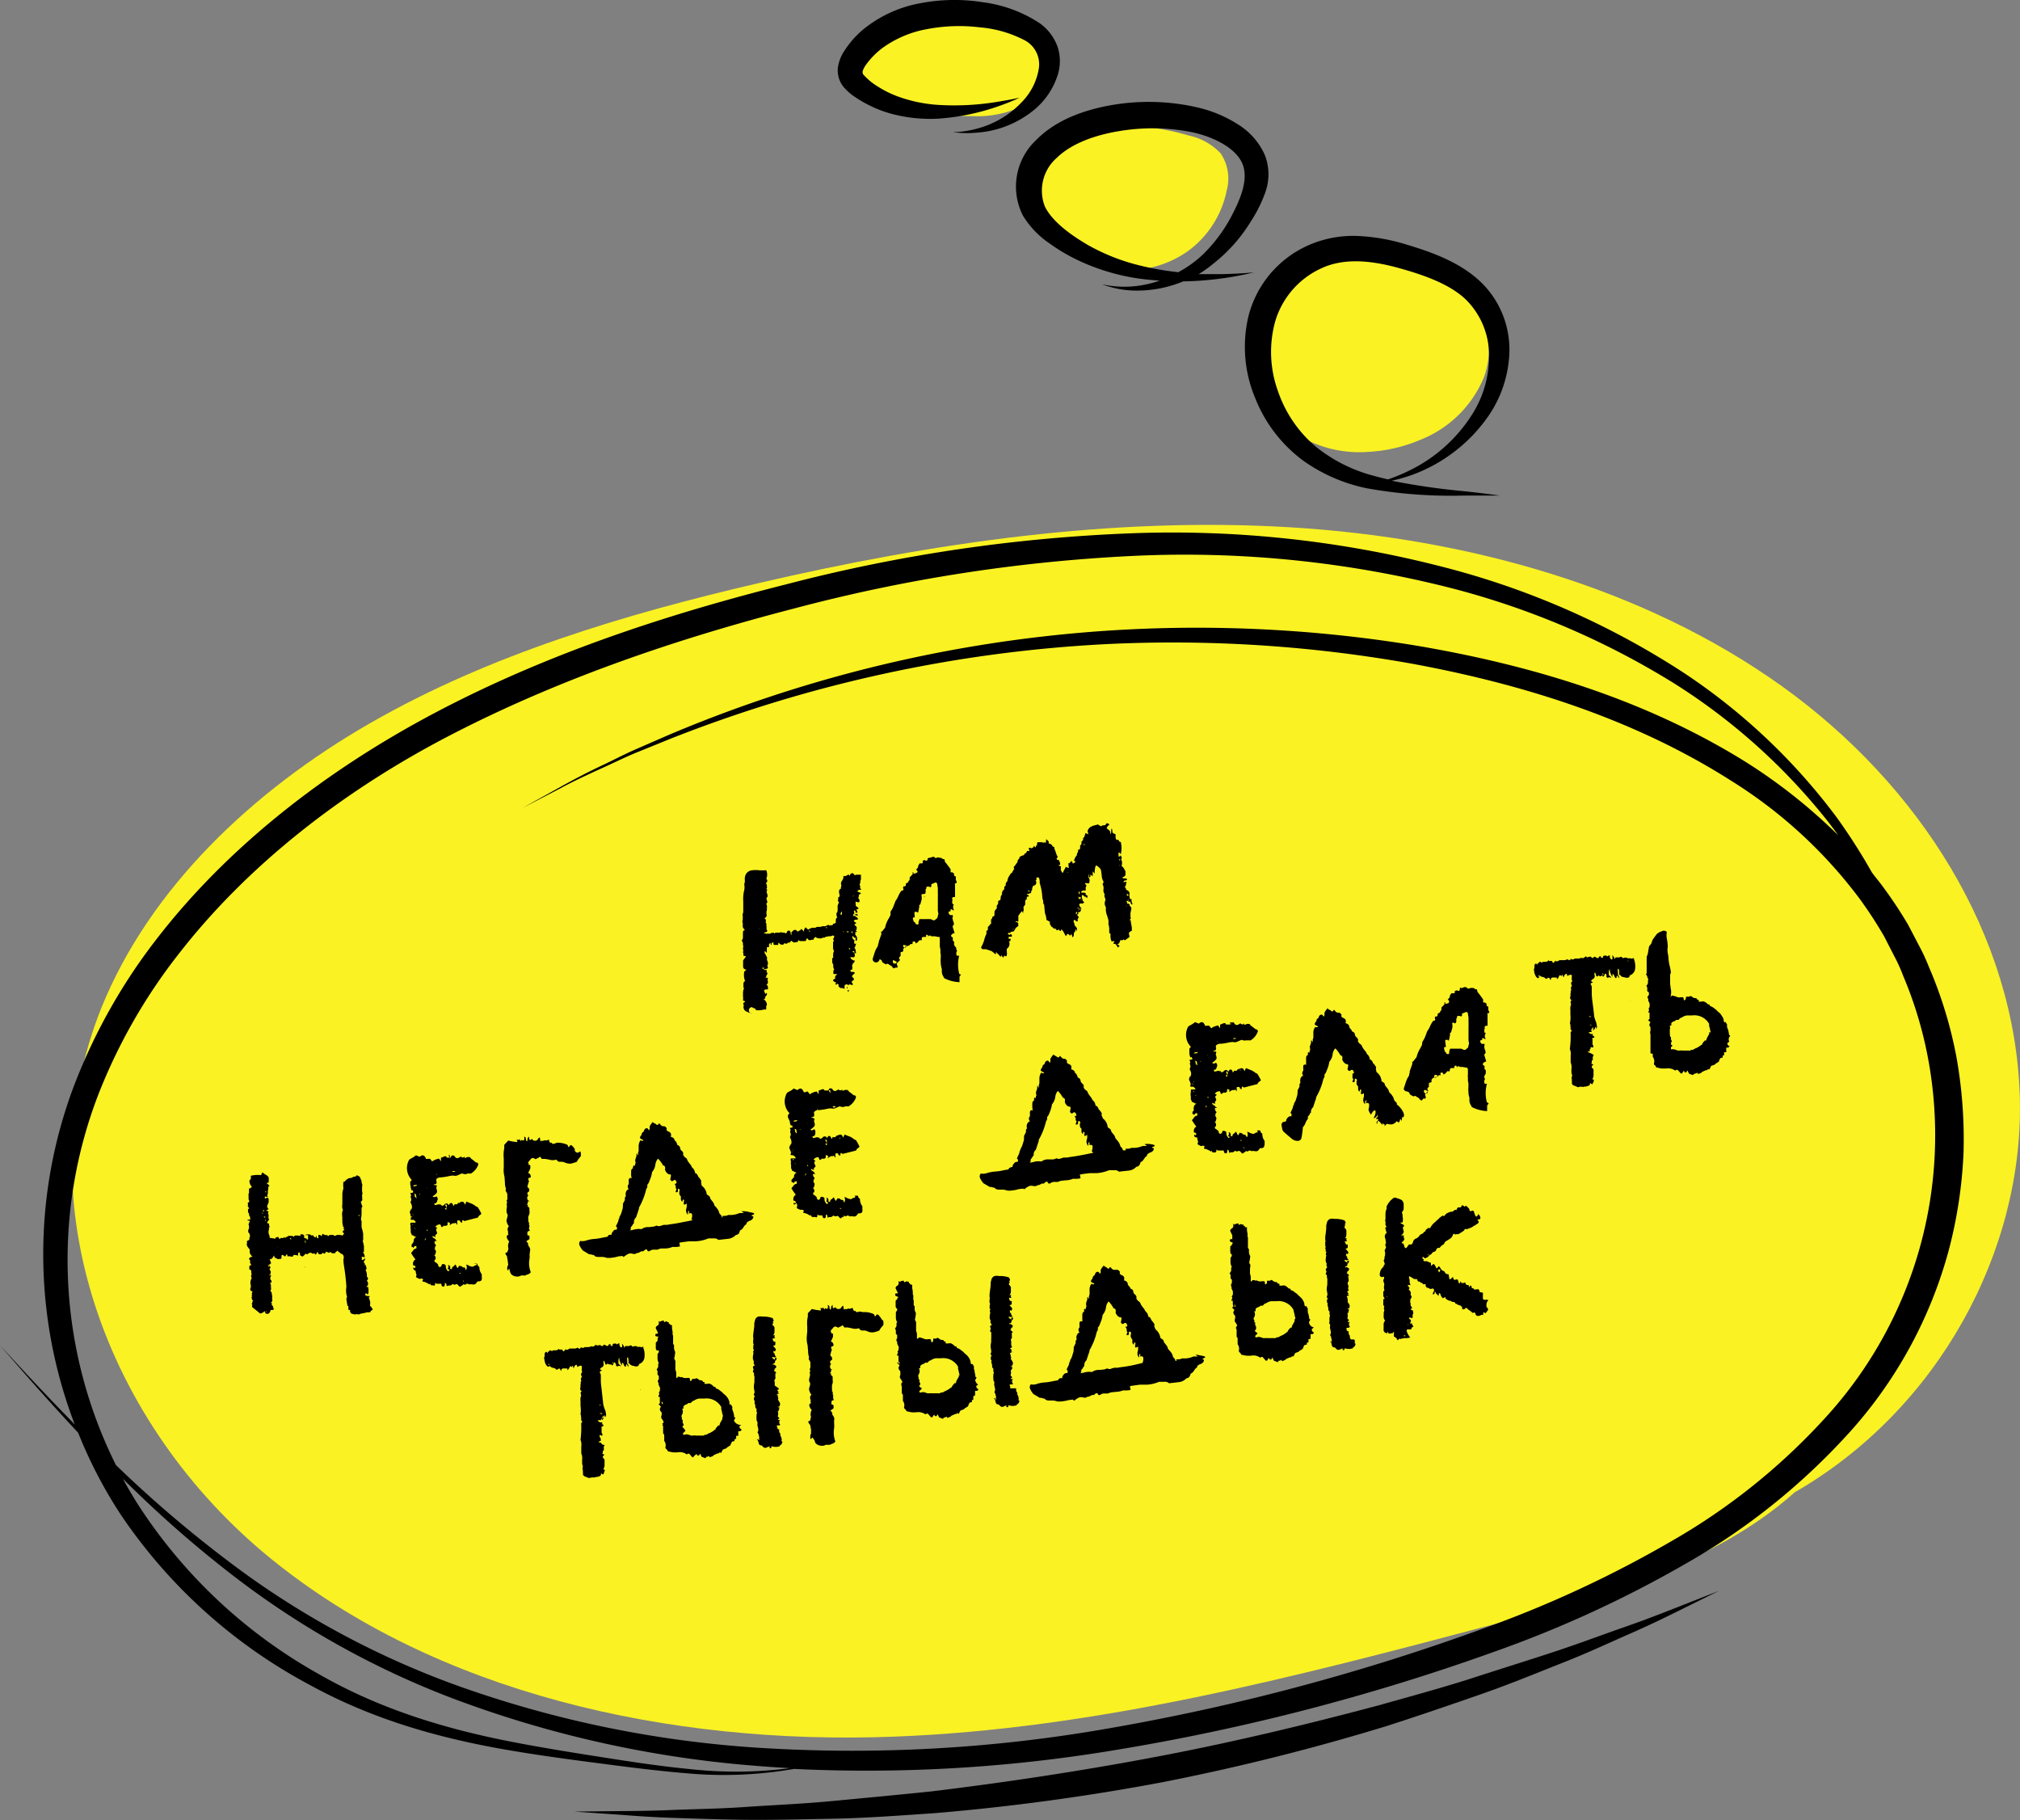 <?xml version="1.0" encoding="UTF-8"?> <svg xmlns="http://www.w3.org/2000/svg" id="Слой_1" data-name="Слой 1" viewBox="0 0 238.67 215.03"><rect x="0" y="0" width="238.67" height="215.03" fill="#808080" stroke="none"/> <defs> <style>.cls-1{fill:#faf223;}</style> </defs> <path class="cls-1" d="M238.65,129.64c.5,18.08-9.59,36.86-26.61,46.65-9.45,8.47-23,12.27-35.77,15.65-23.22,6.14-46.73,12.32-70.71,13.21-26.58,1-54-5.16-73.52-21S2.78,141.93,12,119c5.7-14.05,17.81-25.6,31.83-33.63S73.75,72.57,89.69,68.87c20.59-4.78,41.8-7.85,62.78-6.58s41.8,7.12,58.07,18.77S238.13,110.54,238.65,129.64Z"></path> <path class="cls-1" d="M173.33,34.58c-2.55-2.73-6.56-3.93-10.41-4.42a17.93,17.93,0,0,0-7.45.33,10.47,10.47,0,0,0-7.06,7.27,12.66,12.66,0,0,0,.22,7,12.12,12.12,0,0,0,5.27,6.94,13.84,13.84,0,0,0,7.57,1.69,18.27,18.27,0,0,0,6.36-1.44,13.48,13.48,0,0,0,7.51-7.4A9.8,9.8,0,0,0,173.33,34.58Z"></path> <path class="cls-1" d="M124.82,16.21a5.59,5.59,0,0,0-2.41,3.65,9.34,9.34,0,0,0,1.76,7.66,11.6,11.6,0,0,0,7.32,4.26,12.27,12.27,0,0,0,8.83-2.09,11.69,11.69,0,0,0,4.61-7.15,5.34,5.34,0,0,0-.71-4.43A7.32,7.32,0,0,0,140.43,16a27.76,27.76,0,0,0-13-.65A8,8,0,0,0,124.82,16.21Z"></path> <path class="cls-1" d="M119.23,2.8c-4-1.34-8.39-.65-12.26.68A9.8,9.8,0,0,0,103,5.65a3.48,3.48,0,0,0-.82,3.95A5.91,5.91,0,0,0,105.51,12a26.59,26.59,0,0,0,9.38,1.72,12.4,12.4,0,0,0,6.42-1.44A5,5,0,0,0,123.91,7C123.43,5,121.37,3.53,119.23,2.8Z"></path> <path d="M8.82,168.25c-2.35-2.39-4.23-4.39-5.64-5.89L0,158.92l3.07,3.52c1.5,1.71,3.55,4,6.17,6.82a54.26,54.26,0,0,0,5,9.62,62.1,62.1,0,0,0,22.5,20.23c8.4,4.6,17.17,6.65,24.78,7.87,3.82.62,7.39,1.07,10.68,1.5s6.3.78,9,1a48.4,48.4,0,0,0,12.62-.52h0a178.29,178.29,0,0,0,37.47-2.15,254.69,254.69,0,0,0,45.31-11.71A135.77,135.77,0,0,0,199.2,184.7a78,78,0,0,0,19.58-15.78,52.5,52.5,0,0,0,11.5-21.34A54.11,54.11,0,0,0,232,136.1a55.1,55.1,0,0,0-.85-11.29,50.51,50.51,0,0,0-3.26-10.63,22.89,22.89,0,0,0-1.17-2.51l-1.28-2.45a52.44,52.44,0,0,0-3.06-4.6c-.39-.53-.8-1-1.21-1.56A69.4,69.4,0,0,0,217,96.54,72.31,72.31,0,0,0,198.9,79.45a95.26,95.26,0,0,0-28.65-12.54A127.7,127.7,0,0,0,133.63,63,189.66,189.66,0,0,0,93,69C79.28,72.45,65.14,77,51.78,84s-25,16.16-33.38,27.06a67.73,67.73,0,0,0-9.71,17.34,56.24,56.24,0,0,0,.13,39.84Zm80.61,38.2a130.22,130.22,0,0,1-35-7.19A102.06,102.06,0,0,1,28.9,185.85a143.79,143.79,0,0,1-15.2-12.78,54.29,54.29,0,0,1-2.06-43.83,65.61,65.61,0,0,1,9.44-16.51c8.09-10.43,19.37-19.31,32.35-26s26.83-11.34,40.4-14.85a191.68,191.68,0,0,1,39.82-6.2A127.48,127.48,0,0,1,169.55,69a94.8,94.8,0,0,1,28.31,11.76,72.19,72.19,0,0,1,18.2,16.39c.39.51.76,1,1.12,1.51A64.41,64.41,0,0,0,206.25,90c-12.29-7.65-26-11.55-38.95-13.74A160.09,160.09,0,0,0,79,86.82l-4.06,1.77c-1.26.56-2.4,1.16-3.49,1.68-2.15,1-4,2-5.38,2.77l-4.36,2.42,4.43-2.3c1.43-.79,3.27-1.64,5.45-2.63,1.1-.5,2.25-1.07,3.53-1.6l4.09-1.66a162.63,162.63,0,0,1,51.48-11.18,160.91,160.91,0,0,1,36.08,2.3c12.66,2.33,26,6.34,37.76,13.83a55.67,55.67,0,0,1,15.23,14,50.92,50.92,0,0,1,2.84,4.36l1.19,2.32a19.53,19.53,0,0,1,1.08,2.38,47.34,47.34,0,0,1,3,10.09A49.4,49.4,0,0,1,216.1,167a74.79,74.79,0,0,1-18.69,15.1,134.56,134.56,0,0,1-21.83,10.16A258,258,0,0,1,131,204.17,174.92,174.92,0,0,1,89.43,206.45Zm-73.11-28.7c-.63-1-1.23-2-1.8-3.07a134.82,134.82,0,0,0,13.67,11.94A101.56,101.56,0,0,0,53.7,200.71a130.1,130.1,0,0,0,35.44,7.87c1.39.12,2.79.21,4.19.29a49.72,49.72,0,0,1-12,.09c-2.71-.26-5.69-.68-8.95-1.19s-6.82-1.06-10.59-1.76c-7.52-1.39-16-3.59-24.1-8.24A60.59,60.59,0,0,1,16.32,177.75Z"></path> <path d="M79.7,213.8c2.49-.1,5.33-.13,8.46-.35s6.56-.35,10.23-.7,7.59-.71,11.71-1.14c8.22-1,17.22-2.32,26.61-4.1s18.22-3.94,26.22-6.07c4-1.13,7.78-2.15,11.28-3.29S181,196,184,195s5.63-2,8-2.82,4.35-1.6,6-2.25l5.08-2-4.86,2.41c-1.57.78-3.49,1.71-5.78,2.71s-4.85,2.21-7.78,3.36-6.11,2.48-9.61,3.7-7.25,2.51-11.23,3.79a263.77,263.77,0,0,1-26.42,6.62,265.27,265.27,0,0,1-27,3.67c-4.17.28-8.14.58-11.85.65s-7.17.16-10.32.13-6-.14-8.49-.22-4.64-.23-6.38-.37L67.84,214l5.46-.06C75.06,213.93,77.2,213.91,79.7,213.8Z"></path> <path d="M175.6,49.51a14.07,14.07,0,0,0,2.68-7,11.14,11.14,0,0,0-2.77-8.63c-2.43-2.67-6-4-9.36-5a22.75,22.75,0,0,0-5.64-1,13.14,13.14,0,0,0-6,1.13,12.54,12.54,0,0,0-7,8.34,15.69,15.69,0,0,0,.82,9.74,16.94,16.94,0,0,0,5.6,7.29,19.82,19.82,0,0,0,7.56,3.3,56.59,56.59,0,0,0,11.53.86l4.18,0s-1.48-.22-4.17-.51a82.57,82.57,0,0,1-8.6-1.24,19.39,19.39,0,0,0,2.41-.69A18.83,18.83,0,0,0,175.6,49.51ZM164,56.63c-.7-.16-1.41-.34-2.14-.55a18.21,18.21,0,0,1-6.47-3.38A14.87,14.87,0,0,1,151,46.22a13.56,13.56,0,0,1-.36-8.15,10,10,0,0,1,5.45-6.36c2.71-1.29,6-.93,9.18-.05s6.23,2,8.07,3.87a9.25,9.25,0,0,1,2.59,6.78,12.72,12.72,0,0,1-1.82,6.37,18.2,18.2,0,0,1-7.58,6.9A21.53,21.53,0,0,1,164,56.63Z"></path> <path d="M143.34,31.16a18.78,18.78,0,0,0,4.45-5,16.38,16.38,0,0,0,1.68-3.35,6.33,6.33,0,0,0,0-4.44,8.19,8.19,0,0,0-3.27-3.72,15.27,15.27,0,0,0-4.63-1.94,25.72,25.72,0,0,0-10.09-.32c-3.34.57-6.72,1.76-9.07,4.17a7.53,7.53,0,0,0-1.54,8.92,10.64,10.64,0,0,0,3.1,3.25,21.35,21.35,0,0,0,3.5,2.06,25.23,25.23,0,0,0,6.92,2.09c.92.14,1.79.21,2.63.27a12.9,12.9,0,0,1-3.19.68,12,12,0,0,1-2.68-.08c-.62-.09-.94-.17-.94-.17a7.83,7.83,0,0,0,.91.3,11.17,11.17,0,0,0,2.74.44,14.23,14.23,0,0,0,5.94-1.08,37.93,37.93,0,0,0,4.77-.38,34.81,34.81,0,0,0,3.59-.69s-1.31.15-3.66.21c-.81,0-1.8,0-2.87,0A13.83,13.83,0,0,0,143.34,31.16Zm-4.06,1a33,33,0,0,1-4.57-.79,24,24,0,0,1-6.14-2.41c-1.94-1.13-4.18-2.71-5.1-4.53a5.14,5.14,0,0,1,1.41-5.8c1.71-1.66,4.42-2.66,7.34-3.14a23.83,23.83,0,0,1,8.64.13c2.62.57,5.11,1.88,5.9,3.64s-.1,4-1.06,5.89a18.2,18.2,0,0,1-3.56,4.9A13.41,13.41,0,0,1,139.28,32.12Z"></path> <path d="M118,12.54c1.62-.57,2.46-1,2.46-1s-.93.22-2.62.49a31.1,31.1,0,0,1-7.16.35,17,17,0,0,1-4.64-1,12.19,12.19,0,0,1-2.26-1.12A7.43,7.43,0,0,1,102,8.8a.44.44,0,0,1-.07-.41,2.64,2.64,0,0,1,.42-.78,9.28,9.28,0,0,1,1.83-1.88,12.81,12.81,0,0,1,5.35-2.29,20.15,20.15,0,0,1,6.24-.21,14,14,0,0,1,5.38,1.57,3.22,3.22,0,0,1,1.56,3.47,7.31,7.31,0,0,1-1.84,3.64,11.18,11.18,0,0,1-5.69,3.35,11.49,11.49,0,0,1-1.93.32l-.69,0,.69.1a10.74,10.74,0,0,0,2,0A11.94,11.94,0,0,0,122.16,13,8.83,8.83,0,0,0,125,8.77a5.46,5.46,0,0,0,0-3.11,5.81,5.81,0,0,0-2.16-2.92A15.84,15.84,0,0,0,116.17.27a21.41,21.41,0,0,0-7.48.12A14.86,14.86,0,0,0,102,3.47a11.29,11.29,0,0,0-2.29,2.62A4.64,4.64,0,0,0,99,8a3.07,3.07,0,0,0,.69,2.29,6.15,6.15,0,0,0,1.43,1.23,12.67,12.67,0,0,0,1.41.83,14.2,14.2,0,0,0,2.9,1.12,17.9,17.9,0,0,0,5.37.55A27.22,27.22,0,0,0,118,12.54Z"></path> <path d="M88.87,119.73l-.41-.12-.36-.17a.56.56,0,0,1-.21-.68c-.12-.2-.08-.33.13-.39,0-.07,0-.11-.09-.14l-.07,0-.07-.06a1.25,1.25,0,0,0,0-.43l0-.22v-.23a1.15,1.15,0,0,1,.13-.55l-.08-.08s0-.09,0-.2l0-.22c0-.2.07-.31.2-.33a2.09,2.09,0,0,1-.1-1.16c.07,0,.14-.09.22-.23-.24,0-.36-.14-.36-.4v-.66l.34-.48a1.07,1.07,0,0,0-.3-.08l0-.28c-.07-.12-.06-.21,0-.27a.91.91,0,0,1,0-.59.21.21,0,0,1-.06-.15l0-.16a.57.57,0,0,0-.15-.34.59.59,0,0,0,.15-.45l0-.23,0-.19c0-.26.06-.37.24-.34a3.76,3.76,0,0,1-.26-.38v-.22l0-.23a.54.54,0,0,1,0-.43v-.2l0-.22a.58.58,0,0,1,.06-.43l0-.65,0-.65a4.37,4.37,0,0,1,.11-1.33,1.69,1.69,0,0,0,0-.72.93.93,0,0,0,.07-.5l0-.27.06-.24a.92.92,0,0,1,.78-.62,3.4,3.4,0,0,1,.91,0l.43,0h.18a.44.44,0,0,1,.18,0,1.28,1.28,0,0,1,0,1,.32.32,0,0,1,.07.41c-.11,0-.12.14,0,.31l0,.19a.32.32,0,0,1,0,.2c-.08.06-.06.13.07.21-.1.07-.12.18-.07.34l.07.25a.69.69,0,0,1,0,.24.14.14,0,0,0-.1.18l0,.16.06.12a.28.28,0,0,1-.11.34.58.58,0,0,1,.09.35v.19a.48.48,0,0,0,0,.22.36.36,0,0,0-.06.24l0,.22c.08.19,0,.35-.24.5.17.08.21.25.15.5l.1.18a.6.6,0,0,0,0,.3v.16l0,.17c.11.13.12.23,0,.29l-.16.06a.19.19,0,0,0-.14.09s.14.06.33.07l.19,0h.2l.12-.09.13,0a.18.18,0,0,1,.27.08.27.27,0,0,1,.17-.12h.07a.19.19,0,0,0,.09,0s.07,0,.16,0l.07,0h.09c.06-.06.15-.06.29,0h.13l.13,0s0,0,.08.08l.08,0,.11-.11,0-.08a.36.36,0,0,1,.24-.14c.06,0,.13.09.2.23l0,.16.09.18a3.72,3.72,0,0,0,0-.37l.14-.12.11-.11a.31.31,0,0,1,.32,0,.68.68,0,0,1,.17.17l.11-.08.12-.06a.53.53,0,0,0,.2-.19,2.7,2.7,0,0,1,.32.33.57.57,0,0,1,.2-.52,1,1,0,0,0,.31.27,1,1,0,0,1,.81-.2.48.48,0,0,1,.31-.12H97a.39.39,0,0,1,.25-.08h.33a.43.43,0,0,1,.24-.14.23.23,0,0,1,.25.12.18.18,0,0,1,.1-.14q.14.2.27-.12a1.14,1.14,0,0,0,.31-.11l0-.17,0-.17a.37.37,0,0,1,.18-.3.73.73,0,0,1-.07-.57c.06,0,.1-.14.11-.32l0-.15,0-.21v-.16l.07-.18c.08-.14.1-.24,0-.3a.28.28,0,0,1,0-.25l0-.1,0-.13.18-.13-.09-.5c0-.22.08-.36.23-.4l0-.19a.88.88,0,0,1,.06-.18.53.53,0,0,1,.07-.57l.08-.14.07-.14a.78.78,0,0,0,0-.3.4.4,0,0,0,.32,0l.12-.06.15-.09.07,0,0,.06c.06.08.1.09.14,0s0-.08,0-.13l.16,0,0-.13.24.09.09.12.11.08a.2.2,0,0,1,.18-.07l.1,0h.14l.26,0,0,.07,0,.1,0,.11v.3l-.07.14,0,.17a.53.53,0,0,1-.11.28.24.24,0,0,1,.09.15v.19a.35.35,0,0,0,.17.27l-.31,0a.48.48,0,0,0-.2.2,2.83,2.83,0,0,1,.46.22l-.15.09-.14.09a.11.11,0,0,1,0,.16l0,.1-.06.08.06.12.08.11a.72.72,0,0,1,0,.29.85.85,0,0,1-.43-.06.33.33,0,0,0,0,.26l0,.12,0,.13.19.13.15.14-.08.11-.09,0c-.11,0-.1.08,0,.19,0,.07,0,.14.07.21a.41.41,0,0,1-.2,0l0,0-.07,0,0-.09,0-.09-.08-.06-.07,0c-.05.06-.07.11,0,.17l0,.13,0,.12q.39-.06.45.15l-.11,0-.1,0c-.07,0-.12,0-.14.15a.39.39,0,0,1,.35.3l-.12.06-.16,0a.3.3,0,0,0-.23.17l.14.11.12.08c.07.07,0,.12-.08.14l-.09,0s0,.11.1.21l.11.08.05.09,0,.1v.1a.21.21,0,0,1-.1.18l0,.14V110a.33.33,0,0,0-.06.21v.13l0,.1a.57.57,0,0,1,.15.69c-.11,0-.15-.07-.12-.14l0-.1a.09.09,0,0,0,0-.13c-.08.06-.14,0-.17,0l-.1-.14s-.08-.06-.1-.05a.44.44,0,0,0,.21.48.12.12,0,0,1,0,.16v.17a.08.08,0,0,0,.06.1.44.44,0,0,0,.2,0,.42.42,0,0,0-.12.25.58.58,0,0,1-.12.25.39.39,0,0,1,.14.27l.06.35H101l-.1,0a.32.32,0,0,1,0,.48h-.1l-.1,0a.47.47,0,0,0-.22,0c0,.09.05.18.18.26s.18.16.34.11q-.07.34-.24.33a.26.26,0,0,1-.09.25.94.94,0,0,1,0,.53.21.21,0,0,0-.2.06q0,.08.12.21a.24.24,0,0,1,.23,0l.08,0,.11.08-.11.15-.11.08a.35.35,0,0,0-.12.25.57.57,0,0,1,.25.32l-.15.12-.17.16.08.09.06.12a.16.16,0,0,1,0,.15.11.11,0,0,1-.11,0c-.19-.08-.3-.08-.33,0l0,0,0,0s-.07,0-.14,0h0a.15.15,0,0,0-.17-.07l-.12.05-.09.08a.32.32,0,0,1,0,.19l0,.14v.1a.83.83,0,0,0-.22-.12l-.17,0c-.13,0-.25-.1-.35-.3.08,0,.07-.09,0-.16l-.15-.07a.21.21,0,0,1-.08-.12c-.46-.16-.5-.32-.11-.47a.34.34,0,0,1,.18-.46c0-.06,0-.09-.08-.08l-.07,0h-.09c-.15,0-.21,0-.17-.2l0-.1,0-.07a.18.18,0,0,1,.1-.15c-.1-.22-.14-.35-.12-.37l0,0,0,0a.21.21,0,0,0,0-.12.35.35,0,0,0,0-.12.55.55,0,0,1-.12-.37v-.19l0-.2c.06,0,.1,0,.12-.06s-.09-.43.1-.77a.72.72,0,0,1-.12-.5l0-.26,0-.3q.15-.09,0-.39c.15-.13.17-.26.07-.37l-.16,0-.15.06c-.15.06-.25,0-.31,0l0,0-.09.08c-.1-.07-.22,0-.37.1h-.17l-.18.07a.55.55,0,0,1-.33,0c-.22,0-.35-.1-.38-.16a.67.67,0,0,0-.17.16l-.06.07,0,.11-.23,0-.18.06a.32.32,0,0,1-.3-.21c-.12,0-.18.08-.16.19a.19.19,0,0,1-.14.12l-.26,0-.09,0-.16,0c-.08,0-.18,0-.29-.18a.22.22,0,0,1-.15.29l-.38.06-.33-.23a.29.29,0,0,1-.39.23c0,.15-.17.18-.41.07a.23.23,0,0,1-.3.18.39.39,0,0,1-.33-.24c-.06.05-.08.09-.08.11l0,.16h-.43c-.13,0-.17-.11-.11-.31a.75.75,0,0,1-.25.07s0,.09,0,.2-.11,0-.11-.08l0-.13a.51.51,0,0,0-.19.2l0,.17,0,.14-.13,0-.12,0,0,.26a.79.79,0,0,0,0,.26c0,.19-.06.17-.21-.07q-.06,0-.06.24a4.13,4.13,0,0,1,.3.57l0,0,0,.07a.3.3,0,0,0,0,.23l.07.19a.46.46,0,0,1-.06.43q.15.3,0,.36a.29.29,0,0,0-.16.06l-.12,0-.12,0a.19.19,0,0,0,.14.11h.1l.07,0a.18.18,0,0,1,0,.23c.12.09.15.18.08.28l-.1.18a.69.69,0,0,0,0,.17s-.07,0-.15.06l.07,0h.1a.13.13,0,0,1,.17.06.24.24,0,0,1-.06.18l.06.15,0,.16c0,.13-.08.21-.19.22a.52.52,0,0,1,.17.6l-.1,0-.11,0s-.1,0-.18.07,0,.13,0,.25l.09.12,0,.12.17-.16a.28.28,0,0,1,0,.29l-.12.12-.07.14s.07.08,0,.12a.23.23,0,0,1-.18.07.9.9,0,0,1,.41.68.39.39,0,0,0-.09.24l0,.16v.14a.29.29,0,0,1-.16,0l-.5.09a2.61,2.61,0,0,1-.55,0,.33.33,0,0,0-.28-.25H89l-.15-.11A.18.18,0,0,0,88.87,119.73Zm-.79-.42.07,0,0,0C88.17,119.27,88.14,119.26,88.08,119.31Zm.23,0h-.09l.07.06A.14.14,0,0,1,88.31,119.34Zm.1-3.25,0,0S88.44,116.08,88.41,116.09Zm1.18-6.35.1,0a.13.13,0,0,0,.06-.05h0l0,0S89.63,109.69,89.59,109.74Zm.11.28s.06,0,.06,0A.13.13,0,0,1,89.7,110Zm.35,4.35H90c.12.11.22.15.28.12a.68.68,0,0,0-.12-.12Zm0,2.49,0,0s0,0,0,0,0,0-.06,0S90,116.86,90,116.86Zm0-2.68.11.11.09.12.06,0,0,0C90.18,114.22,90.08,114.17,90,114.18Zm5.65-4.07-.08-.25C95.59,110,95.62,110.1,95.67,110.11Zm2-.44v-.09l0-.09Q97.54,109.6,97.68,109.67Zm1,6.5,0,.09v.06l.22,0C98.9,116.14,98.81,116.1,98.69,116.17Zm.35-7.55,0,0,0,0,0,0,0,0Zm.26-.56a.31.31,0,0,0,.17,0q0-.11,0-.36A.52.52,0,0,0,99.3,108.06Zm.12-2.18h-.06S99.43,105.92,99.42,105.88Zm.19,4.18v.07a.23.23,0,0,1,.14,0l-.08-.06Zm.29,4.59.07,0v0l0,0A0,0,0,0,1,99.9,114.65Zm.15,2,.09,0c0,.09,0,.13-.14.12l0,0A.14.14,0,0,0,100.05,116.66Zm0-1.61H100a.16.16,0,0,0,.1,0A0,0,0,0,0,100.07,115.05Zm0-5c-.06,0,0,.07.05.12l.09,0,.09-.05C100.22,110,100.14,110,100.1,110.05Zm.07,6.94c.13,0,.18,0,.15.14S100.14,117.11,100.17,117Zm.17-13,0-.06h0l0,0,0,.06S100.32,104,100.34,104Zm0,8s0,.1.07.22l.11-.09Zm.13,4.23h-.07s0,0,0,0S100.43,116.22,100.43,116.2Zm.19-6a.08.08,0,0,0,.13,0,1.78,1.78,0,0,1-.11-.24C100.61,110.14,100.6,110.23,100.62,110.25Zm0-7,0,.09S100.64,103.3,100.61,103.26Zm.1,2.3s0,0,0,0,0,0,0,0A0,0,0,0,1,100.71,105.56Zm.16,6.87a.13.13,0,0,0-.15.09.25.25,0,0,0,.33,0l-.11,0Zm-.06-6.49.07-.11C100.79,105.8,100.77,105.84,100.81,105.94Zm0,2.06,0,.32a.45.45,0,0,1,.35-.06.52.52,0,0,0-.13-.18l-.14,0Zm.19-4.64h-.07s0,0,0,0H101S101,103.38,101,103.36Zm0,6.44,0,0s0,0,0,0A.07.07,0,0,0,100.94,109.8Zm.14.24.11.08C101.13,110.15,101.09,110.13,101.08,110Z"></path> <path d="M103.11,113.36a.12.12,0,0,0,0-.1l.23-.73a2.79,2.79,0,0,1,.32-.67.57.57,0,0,0,.09-.22.33.33,0,0,1,0-.1.61.61,0,0,0,.08-.24.25.25,0,0,0,0-.07l.11-.31.11-.32.09-.24h0l0-.15-.08-.06s.12-.09.29-.27a.86.86,0,0,1,.13-.17l.11-.14,0-.07a3.72,3.72,0,0,1,.52-1.17l0-.07a1.71,1.71,0,0,0,.11-.14l0-.44a2.26,2.26,0,0,0,.33-.58c.05-.11.09-.24.15-.38l.1-.28a2.7,2.7,0,0,0,.35-.62,3.15,3.15,0,0,1,.33-.57l.18-.07s.05,0,.09-.08l0-.07v0l-.06-.15.07-.18.13,0a.15.15,0,0,0,.14-.15v-.17l.24-.14.08-.11s0-.06,0-.09v0a.15.15,0,0,0,.13-.16l0-.23.36-.39,0-.07v-.17h.1a0,0,0,0,0,0,0,.13.13,0,0,0,0,.16.21.21,0,0,0,.17,0l.19-.07s0,0,.08-.07,0-.11,0-.13v-.07l0,0-.15-.08.08-.11a.52.52,0,0,0,.18-.29l0-.07a1.09,1.09,0,0,1,.1-.19l.08-.11.26,0a.13.13,0,0,0,.09-.05l0-.07v-.2l.21-.07s0,0,.06,0a.19.19,0,0,0,.18.07.15.15,0,0,0,.13-.16v0a.23.23,0,0,0,0-.12l.18-.06h0s.08,0,.1,0l.31-.11.23,0,0,.06a.15.15,0,0,0,.17.07l.28-.08.11.05a.31.31,0,0,0,.19,0l0,0,.23.16s0,0,.07,0h.1l.08.28v.07a.44.44,0,0,1,.12.11c.16.21.35.46.55.75v.07l0,.17v.06l0,.06.07,0,.16,0a.13.13,0,0,0,.14.08l.05.28s0,.08.12.11l.07,0v.42l.1.18,0,.17-.09.05c-.12,0-.15.1-.1.18l0,.12,0,.09,0,0v.06l0,.07a.16.16,0,0,0,0,.1l0,1-.07,0-.1,0a.29.29,0,0,0-.15.09.21.21,0,0,0,0,.21l.05.05-.06.08a.11.11,0,0,0,0,.1l0,.19a.19.19,0,0,0,.12.14h.06s0,.07-.07.15l0,.1,0,.16c0,.08,0,.14.06.15l0,.06v.06l0,0v.06l-.18-.1a.14.14,0,0,0-.2,0l0,.2,0,0h-.16l-.06.07c0,.08,0,.12,0,.13a.93.93,0,0,0,.17.24h.1l.11,0,.12,0,0,.07s0,.08,0,.16l0,.06c-.08,0-.09.09,0,.17v0l0,0a.18.18,0,0,0,0,.13l.12.34,0,.07v.07c0,.08,0,.13-.07.14a.18.18,0,0,0-.07.17l.23.75a.48.48,0,0,0-.36.19c-.08.1-.07.18,0,.23l.15.11,0,.2c0,.07,0,.12,0,.15l.15.14,0,.39L113,112a.31.31,0,0,0,0,.19l.09.12a.62.62,0,0,0-.08.5s0,0,.08.09a.11.11,0,0,0,.1,0h.09l.05,0a4.26,4.26,0,0,0,0,2.1.19.19,0,0,0,.12.11l.11,0-.19.25a.06.06,0,0,1,0,.07v.59a4.27,4.27,0,0,1-1.81-.47l-.09-.18a1.17,1.17,0,0,1-.19-.72l0-.19a2.63,2.63,0,0,1-.13-.77,2.24,2.24,0,0,1,0-.45l0-.07v-.09a1.64,1.64,0,0,0,0-.33l-.05-.32a.24.24,0,0,0,0-.22l0-.1v-.07a.73.73,0,0,1-.06-.32v-.16l0-.19v-.26l0-.22a.19.19,0,0,0,0-.09c0-.09,0-.12-.12-.11l-.47-.09-.09,0-.06,0-.07,0-.07,0H110l0,0c0-.06,0-.09-.08-.08s-.11,0-.13,0a.24.24,0,0,0-.12.25h0l0-.19c0-.11-.07-.16-.16-.14a.13.13,0,0,0-.09,0s0,.08,0,.1v.14a.12.12,0,0,0-.1,0l-.27,0a.19.19,0,0,0-.14.12l0,.27-.11,0s-.1,0-.16,0l-.25.27a.1.1,0,0,0,0,0l-.18.1-.06-.12a.14.14,0,0,0-.18-.1h-.06s0,0-.09.08a.16.16,0,0,0,0,.1l0,.12h-.19l-.06,0-.11.15-.25.08-.24.07s0,0-.06.05l-.19.22,0,0,0,.07,0,.19a.26.26,0,0,1-.18.1c-.1,0-.15.07-.13.15v.33l-.17.16,0,0s0,.06,0,.07a.13.13,0,0,0,0,.09l.08.11,0,.07s0,0,0,0l-.34.35a.2.2,0,0,0,0,.17l.07.22,0,.13-.1,0c-.07,0-.13,0-.16,0l-.12.09,0,0a.6.6,0,0,1-.21-.09c0-.11-.16-.21-.38-.33l-.15-.11a.19.19,0,0,0-.14,0l-.12.06-.4-.23-.1-.24-.08-.06a.32.32,0,0,0-.17-.07A.41.41,0,0,1,103.11,113.36Zm2.43.07-.05.08s0,0,0,.06c0,.19.11.28.24.25h.1c.08,0,.11-.09.1-.15v-.1l-.05,0-.17-.07S105.63,113.4,105.54,113.43Zm1.41-1.51.06,0h0l.08-.11q0-.14-.06-.15l-.06,0-.08-.06h-.06s-.08,0-.11.12v0l0,.07s0,.08,0,.1l.07,0S106.89,111.93,107,111.92Zm0-.27s0,0,0,0v.06l-.15-.1C106.94,111.63,107,111.63,107,111.65Zm1.14-3.29H108a.15.15,0,0,0-.14.19l.08.25a.13.13,0,0,0,.05.09l.15.1,0,0a.24.24,0,0,0,.27.22h0c.08,0,.12,0,.11-.12a.18.18,0,0,0,0-.13l.06-.21a1,1,0,0,1,.07-.18l.46,0a.1.1,0,0,0,.09,0l.09,0,.66,0,.32.14s.1,0,.16,0l.34-.29,0-.07.1-.38s0,0,0-.07a1.78,1.78,0,0,1-.06-.57l0-.29v-.33l0-.29,0-.3v-.3a.21.21,0,0,0,0-.13.71.71,0,0,0,0-.16l0-.13v-.49l-.09-.54-.09-.12c-.06,0-.11,0-.12,0l-.4.17c-.06,0-.09.06-.07.14v.17l-.15.09s0-.07-.11-.08h-.06l-.06,0-.09,0a.05.05,0,0,0-.06,0l-.06.07,0,.1,0,.06,0,0-.08.08a.19.19,0,0,0,0,.11c0,.28,0,.43-.19.45l0,0-.06,0s0-.06,0,0l0,0a.11.11,0,0,1-.07,0,0,0,0,0,0-.06,0l-.09.05a.19.19,0,0,0,0,.2s0,0,0,.06l0,.14,0,.19-.16.58-.12.08a.2.2,0,0,0,0,.14,4.1,4.1,0,0,1-.16.78.29.29,0,0,0-.32-.11c-.08,0-.11.08-.1.18Zm1.1-2.41,0-.06.06,0A.16.16,0,0,1,109.21,106Zm.6-4.52,0-.09.12,0,0,.07S109.83,101.43,109.81,101.43Zm0,9.41v0l0,0S109.86,110.84,109.84,110.84Z"></path> <path d="M116.5,112.13l-.19,0h-.17c-.09,0-.16-.08-.23-.22a3.46,3.46,0,0,0,.41-1,3.28,3.28,0,0,1,.23-.59l0-.14v-.13c0-.11.08-.17.17-.16l0-.32a.22.22,0,0,1,.16-.19c.06-.16.13-.24.22-.23l0-.53a.47.47,0,0,0,.17-.36c.12,0,.2,0,.23-.17v-.23a.43.43,0,0,0,0-.16,1,1,0,0,1,.29-.41.64.64,0,0,1,0-.33l.08-.11.08-.12c-.06-.07,0-.16,0-.26a.15.15,0,0,1,.21-.1l.07-.21,0-.13a.61.61,0,0,1,.17-.38.58.58,0,0,1,.26-.6l0-.11v-.13c0-.07.07-.13.17-.19a.55.55,0,0,1,.2-.53,1.21,1.21,0,0,1,.2-.59c.15-.26.26-.4.35-.41l.07-.15.1-.18c.09-.12.11-.22,0-.3a5.24,5.24,0,0,0,.37-.49l.11-.15,0-.14a.39.39,0,0,1,.19-.22.31.31,0,0,1,.09-.25l.12-.08L121,101a.22.22,0,0,1,.13-.19.17.17,0,0,0,.12-.08.53.53,0,0,0,.09-.21h.06l.07,0c.07,0,.13,0,.16,0s-.1-.27-.07-.33.1-.06.24,0,.38-.14.38-.3c.13.24.2.28.21.1a.16.16,0,0,0,0-.1l.07,0,.07,0a.69.69,0,0,1,.06-.4s.17,0,.4,0l.14,0,.1.05c.12,0,.18,0,.19-.07s.08.07.08.09l0,.06,0,0a.41.41,0,0,0,.1-.21v-.26a.28.28,0,0,1,.18.13l.05.09.08,0,0,.12,0,.16a.52.52,0,0,1,.39.2l.09.15a.69.69,0,0,0,.18.06l0,.09,0,.09.11.25.07.21a1.89,1.89,0,0,0,.21.49l0,.08-.05.07c-.08.06-.09.13,0,.23l.16,0a1.07,1.07,0,0,1,.2.58l-.1,0-.09,0a.3.3,0,0,0,.26.18.59.59,0,0,1,0,.26l0,.07,0,0q-.06.08.21.48l.2-.39.19-.36a.47.47,0,0,0,.32.11c.08,0,.06-.1-.08-.25l.06,0h.06a.77.77,0,0,1-.1-.25c.13,0,.25-.07.34-.28.11,0,.19.13.22.32a.77.77,0,0,1,.29-.18c0-.07,0-.13-.16-.2l.07-.18.07-.17q.15-.25.21-.27v-.09l0-.09c.14-.2.18-.36.11-.48a.22.22,0,0,0,.27-.18l0-.2v-.16c.11,0,.16-.09.16-.22v-.09a.2.2,0,0,1,0-.08.61.61,0,0,1,.19-.2l0-.1v-.1a.22.22,0,0,1,.14-.16l.06-.23.09-.25s.09,0,.14.08l.08,0,.08.08a.43.43,0,0,0,0-.19l-.06-.19a.79.79,0,0,1,.49-.57.51.51,0,0,1,.18-.08l.19-.05.38-.1.15.11.14.07c.07.06.15,0,.22-.07.27,0,.41,0,.45-.24h.22s.1.07.16.17a.63.63,0,0,0-.32.41l.19.16.16.14a.43.43,0,0,1,.06.38c.08,0,.12-.13.12-.28v-.19a.69.69,0,0,1,.06-.18.72.72,0,0,1,.08.28l0,.07v.06c0,.09.12.18.38.27V99l.05.09a.17.17,0,0,0,.12.14.13.13,0,0,1,.21.07l.09.14a.22.22,0,0,0,.14,0,3.18,3.18,0,0,1,0,1.5.34.34,0,0,0-.2-.23s0,0-.06,0a.59.59,0,0,0,0,.19l0,.27a.19.19,0,0,0,.24-.14c.15.21.17.4.06.54.13.13.15.38.06.74a.78.78,0,0,1,.28.29l.09.17.09.15,0,.24v.19a.39.39,0,0,1-.35.26c0,.09,0,.14.22.16h.17a.23.23,0,0,1,.15.11.18.18,0,0,1-.15.12h-.06l-.06,0a.89.89,0,0,0-.17.16c.06.08.12.09.17,0l.1,0,.11.08s0,.07,0,.07h-.07l0,0a.55.55,0,0,1-.15.48.35.35,0,0,1,.16.33.53.53,0,0,1,.42.39,1,1,0,0,0,0,.49c0,.16.1.24.2.22a.15.15,0,0,1,0,.2l.07.18.07.22c-.1.06-.16,0-.18-.07l-.06-.15a.21.21,0,0,0-.08-.12q-.18.1-.21-.06c.06,0,.06-.1,0-.13s0,.12,0,.14l-.07,0-.1,0c0,.07,0,.11,0,.13h.07l0,0,0,.19c.15,0,.24,0,.28.09v.06l0,.06a.89.89,0,0,0,.16.17.53.53,0,0,1,0,.46.63.63,0,0,1-.05.23l0,.21v.16c0,.2,0,.3,0,.29l.08-.11q0,.12-.21.33l.11,0,.08.09a.22.22,0,0,0,0,.2l.1.6,0,.36c-.23.1-.34.2-.35.29l.08.44-.52.38-.08,0a.65.65,0,0,0-.12-.11c0,.11-.15.15-.37.1-.06.27-.16.43-.28.47s0,.09.05.12l.08.05.07.06a.78.78,0,0,1-.26.17.32.32,0,0,0-.07-.21l-.08-.09-.09-.12-.19,0a.12.12,0,0,1,0-.16l.06-.08,0-.07h-.16a.45.45,0,0,1-.17,0,1.67,1.67,0,0,1-.11-.84l-.16-.17v-.22l0-.27a2.48,2.48,0,0,0-.1-.54,2.39,2.39,0,0,0,0-.48l-.15-.5a2.05,2.05,0,0,1-.14-1,.81.81,0,0,1-.07-.8l0-.19-.07-.19a.4.4,0,0,1,0-.36.71.71,0,0,1-.14-.6s0-.09,0-.2V105l0-.25-.06-.16c-.07-.14-.05-.24.05-.3l0-.16a1.53,1.53,0,0,1-.2-.58,7.07,7.07,0,0,0-.1-.77c-.05-.17-.23-.35-.55-.56a.49.49,0,0,0-.14.32l-.05.3v.13l0,.1c0,.06,0,.09,0,.1s-.12-.08-.23-.26v.59l-.26-.18a.09.09,0,0,0,0,.13l0,.06,0,0-.08.12a.37.37,0,0,0-.16,0,.71.71,0,0,1,.06.71l-.11,0h-.13a.3.3,0,0,0-.23,0,.13.13,0,0,1,0,.09.29.29,0,0,1,.16.17q0,.12-.09.21a1.58,1.58,0,0,1,0,.39h-.13a.16.16,0,0,0-.1,0c-.22,0-.31.12-.29.25h.13l.16,0c.14,0,.22.05.25.09s0,.09,0,.1l-.1,0,.15.07.15.11a.27.27,0,0,1-.09.27c-.07-.16-.15-.21-.25-.15a.36.36,0,0,0-.33-.21v.14l0,.1a.31.31,0,0,0,.07.21c0,.12,0,.25.23.39q-.23.24-.33.15-.55,0,0,.6-.15.06-.06.21a.41.41,0,0,1-.38.26l.09.18c-.12,0-.18.08-.17.12l.08.09.08.11c0,.09,0,.14,0,.17s-.09,0-.08.08a.37.37,0,0,0,0,.29.21.21,0,0,1-.24-.06l-.08-.08a.16.16,0,0,0-.14,0,.29.29,0,0,0,0,.29l.06.16a.18.18,0,0,1,0,.16,1.7,1.7,0,0,1,.29.35.29.29,0,0,1,0,.13l0,.14V110l-.11-.16a.57.57,0,0,1-.07-.13l0,.13,0,.11c0,.09-.08.14-.1.14l-.08.15v.16a.58.58,0,0,1-.11.31q-.11,0-.12-.3c-.09-.05-.17,0-.24.14-.09-.18-.21-.25-.36-.2,0,.08,0,.13,0,.16s-.08,0-.18,0a2.36,2.36,0,0,0-.45-.74,1.56,1.56,0,0,1-.07.17s-.05,0-.05.07l-.12-.11-.11-.11c-.08.1-.15.13-.22.07a.23.23,0,0,1-.13-.2.15.15,0,0,1-.23,0l-.12-.11a.29.29,0,0,0-.1-.05l-.1-.14-.09-.15c-.06-.14-.06-.24,0-.3l-.44-.25a2.37,2.37,0,0,0-.08-.51,1.58,1.58,0,0,1-.12-.5l-.07-.77a.48.48,0,0,1-.1-.44,1.43,1.43,0,0,1-.12-.51,6.7,6.7,0,0,0-.31-1.64,1.17,1.17,0,0,0-.11-.64l-.27,0a.53.53,0,0,1,0,.16l0,.1a.28.28,0,0,1-.06.08l-.06,0a.36.36,0,0,1,.07.41.32.32,0,0,1-.32.22,1.18,1.18,0,0,0-.14.35l0,.08,0,.07-.11.15q0,.22-.06.24l-.12,0s0,0-.09.08l-.07,0h-.06s-.08,0-.12.09c.16,0,.24.1.23.19s-.2,0-.21.1a.27.27,0,0,0,0,.25.27.27,0,0,0-.21.27v.39q-.28.27-.18.45l0,.06,0,.06a.49.49,0,0,1-.06.24l0,.2-.14-.27-.22.27-.21.29c0,.13,0,.35,0,.66a.13.13,0,0,1-.16,0l-.07,0H120s0,.08,0,.09l.11,0,.07,0c.1.1.14.15.13.18l0,.1s0,.09,0,.2a.83.83,0,0,0-.32.25l-.1.18-.1.18-.31.05a.47.47,0,0,1-.15.13l-.19,0a.15.15,0,0,0,0,.2l.11,0,.07.06.08-.15c.17.13.21.24.12.34l-.17,0-.17,0s0,.07,0,.13l0,.13h.13l.14,0a.58.58,0,0,0-.07.14s0,.06,0,.11a.17.17,0,0,1-.19,0,.69.69,0,0,1-.23.92,1.12,1.12,0,0,0,0,.24l0,.15a.85.85,0,0,1-.05.5l-.21-.06-.09,0,0,.07q0,.15-.15.09a.7.7,0,0,1-.08-.28c-.06.16-.12.23-.19.2l-.08-.08-.09-.12-.35-.33a.08.08,0,0,0,0,.07l0,.06a.08.08,0,0,1,0,.07.16.16,0,0,0,0,.1l-.26-.21-.23-.19Zm3.28-2.39-.11-.08C119.69,109.76,119.73,109.79,119.78,109.74Zm.71-2.41,0,.09,0,.09,0-.07,0-.07c0-.06.06-.1,0-.14Zm1.07-2.11-.15.06a.28.28,0,0,0,.29,0A.19.19,0,0,0,121.56,105.22Zm3.38-4,0,0,0,0S125,101.24,124.94,101.25Zm1.23,1.85-.07-.06S126.09,103.11,126.17,103.1Zm0,1.2v0l0,0S126.19,104.3,126.21,104.3Zm.22-1.77,0,.07,0,0h0l0-.08A.11.11,0,0,1,126.43,102.53Zm.68,5.5a.19.19,0,0,0,.18-.26.09.09,0,0,0-.1,0A1.17,1.17,0,0,0,127.11,108Zm.34-.68,0,0s0-.06,0-.06l-.05-.09C127.28,107.3,127.32,107.36,127.45,107.35Zm-.06.24.08.06,0,.09c0-.08.06-.13,0-.17S127.47,107.56,127.39,107.59Zm.07-1.54.05.12,0,.09.09-.05.09,0a.47.47,0,0,0,.1-.18.29.29,0,0,1-.32-.11A.24.24,0,0,0,127.46,106.05Zm.12-.42a.21.21,0,0,0-.08-.31v.33Zm.1,1.75-.1,0a.28.28,0,0,0-.09.08A.26.26,0,0,0,127.68,107.38Zm.06-1a.19.19,0,0,0,.11-.09l-.07,0C127.7,106.28,127.69,106.32,127.74,106.36Zm.37-6.67,0,.19C128.19,99.79,128.18,99.73,128.11,99.69Zm.55,4.22,0,0,0-.06.07.12s0,0,0,0S128.68,103.91,128.66,103.91Zm0-.65c0,.12,0,.26-.06.44C128.66,103.69,128.68,103.54,128.65,103.26Zm2.91,7.87.07.06,0,0c0-.07,0-.11,0-.13S131.64,111.1,131.56,111.13Zm.49.41a.1.1,0,0,0-.07,0S132,111.55,132.05,111.54Zm.24-9.19s0,0,0-.07,0,0,0-.1S132.19,102.28,132.29,102.35Zm-.06-.87a.39.39,0,0,1,.07.21c.06-.07.09-.11.12-.11S132.35,101.52,132.23,101.48Zm.87,5.47,0,.14C133.12,107.08,133.13,107,133.1,107Zm.07-1.32,0,0v0a.63.63,0,0,1,0,.23l.24-.11-.18-.13,0-.07a.05.05,0,0,0,0,0Zm.26.58h-.13S133.35,106.24,133.43,106.21Z"></path> <path d="M20.35,154.87v0S20.37,154.84,20.35,154.87Zm9.51-.41.45.35.42.35a.84.84,0,0,0,.54-.29.64.64,0,0,0,.06.16l0,.05a.31.31,0,0,0,.44.06.49.49,0,0,0,.19-.39l.22,0c.11,0,.17-.07.17-.16l-.09-.15v-.09s0-.11-.21-.23l.12-.08a1.36,1.36,0,0,1-.16-.17.3.3,0,0,0,.16-.19l0-.14,0-.13a.12.12,0,0,1,0-.16l0-.1-.07-.39c0-.08,0-.16-.17-.23a.57.57,0,0,0,.08-.47l0-.29-.11-.24.1,0,.07,0a1.19,1.19,0,0,0,0-.26,1,1,0,0,1-.13-.14c0-.22,0-.36.13-.42l-.08-.05-.06,0c-.07,0-.11,0-.12-.08l.2,0a.21.21,0,0,1,0-.29c0-.06-.09-.2-.17-.4a.18.18,0,0,0,.1-.21.6.6,0,0,0-.14-.21,1.29,1.29,0,0,1,0,.24c-.1-.18-.11-.29,0-.32l.13-.06.05-.07a.07.07,0,0,1,.06,0l-.08-.25-.1-.25c.22,0,.38-.15.5-.47a1.16,1.16,0,0,0,.16.33c.06,0,.11,0,.13,0l.11.08a.15.15,0,0,0,.22,0c.15.06.24,0,.28-.11l0-.17c0-.09.05-.15,0-.17a.32.32,0,0,1,.28.08l.11.08.07,0s.05-.07.09-.21c.09,0,.14,0,.15.07v.07l0,.06.19,0h.16a.23.23,0,0,0,.35-.06q0-.14.15-.09a.86.86,0,0,1,.41.09l0-.1,0-.14a.16.16,0,0,1,.14-.16.21.21,0,0,1,.08.12l0,.13c0,.12.14.2.34.24l.08-.09.09-.07a.34.34,0,0,0,.13-.19c.17.12.31.1.41-.07.15,0,.24,0,.25-.08a.26.26,0,0,0,.22.16.2.2,0,0,0,.21-.1c0,.19.09.25.16.17s.07,0,.08-.11l.1-.18.07.13c0,.07.08.13.11.16l.13,0h.13a.21.21,0,0,0,.14-.18c.16.08.25.12.28.11s.09-.09.15-.25a.48.48,0,0,0,.21.09l.08.05.1,0s.07-.08.12-.08.19.16.25.15l.13,0a.3.3,0,0,1,.19,0,.21.21,0,0,1,.14-.19l.08-.08,0-.07a0,0,0,0,0,0,0,1.1,1.1,0,0,0,.23.19l.11.08a.14.14,0,0,1,.08.11.36.36,0,0,1,.34.24.59.59,0,0,1,0,.42c0,.51.07.79.07.83.11.66.21,1.46.28,2.41a2.56,2.56,0,0,0,.08,1.23.4.4,0,0,0-.07.34l.11.69c.1,0,.13.1.11.22v.26c.13,0,.2,0,.2.06l0,.16a.72.72,0,0,0,.17.23l.41.1a.69.69,0,0,1,.45,0l.24-.1a6.57,6.57,0,0,0,.76-.16h.13l.13,0c.1,0,.15-.06.14-.15l.14-.09.12-.08-.09-.15-.09-.15q-.18-.13-.15-.27a.9.9,0,0,0,0-.42l-.07-.22-.07-.21s0-.06.14-.12l-.17-.07h-.14a.46.46,0,0,1-.28-.12l.08-.14,0-.11a1.48,1.48,0,0,0,.23.19.77.77,0,0,0,.1-.18l0-.07,0-.19v-.2a1.26,1.26,0,0,0-.13-.37.41.41,0,0,0,.07-.34.58.58,0,0,0-.14-.27c.19-.18.18-.34,0-.49a1.17,1.17,0,0,0-.16-.78c.1,0,.14-.12.11-.29a.49.49,0,0,0-.18-.32c0-.08,0-.19-.16-.34.16-.2.23-.34.19-.42l-.12.08-.08.08a.21.21,0,0,1-.24-.05c.1-.06.1-.14,0-.23.05-.08.18-.09.38,0a.73.73,0,0,0-.23-.62l.09,0h.06l0-.35,0-.32a3.64,3.64,0,0,0-.15-.67l.06-.07,0-.39,0-.38a5.15,5.15,0,0,0-.19-.75v-.49a.79.79,0,0,0-.08-.45,3.87,3.87,0,0,0,.08-.7v-.65c.05-.1.09-.15.11-.15a4,4,0,0,1-.2-.59c.16-.07.21-.21.16-.42l0-.28a.24.24,0,0,1,.06-.24,1.1,1.1,0,0,1-.07-.41v-.2l0-.19a.67.67,0,0,0,0-.37l-.06-.15,0-.19L42.5,139l-.32-.17s0,0-.09.06L42,139a.44.44,0,0,0-.32.06l-.15.09-.12,0a.91.91,0,0,0-.65.4l-.09.05a.21.21,0,0,1-.09,0,2.76,2.76,0,0,0,0,.79,2.35,2.35,0,0,0-.13.61l0,.33v.3l0,.32,0,.34a1.06,1.06,0,0,0,.08.67c-.11.11-.14.39-.08.86a1.47,1.47,0,0,0,0,.3c0,.13,0,.22,0,.29l.08.47.08.06a.13.13,0,0,1,0,.09.53.53,0,0,0,0,.15l.09.11c-.12.05-.19.11-.2.2s.05.16.17.2l-.19.26-.33-.07-.34,0q-.32.21-.39,0l-.17,0-.2,0a.38.38,0,0,0-.3.18c0-.12-.1-.18-.19-.16l-.13,0a.77.77,0,0,1-.28-.15.43.43,0,0,0-.11.12l0,.14s-.11,0-.22-.13c-.15,0-.22,0-.21.1v.17a.14.14,0,0,1,0,.13.21.21,0,0,1-.19-.13l0-.09-.08-.08,0,.1-.05.11c-.19-.08-.27-.16-.24-.25l-.27,0-.07-.06-.08-.05a1,1,0,0,0-.61.07l.21,0,.17,0a.25.25,0,0,0,0,.08.2.2,0,0,1,0,.11v.17a.76.76,0,0,0,0,.16c-.16,0-.22-.06-.19-.14-.15,0-.24,0-.27-.08l0-.09,0-.12c-.07-.17-.22-.22-.45-.16l0,.09,0,.1-.21-.07-.07,0H35l-.16,0a.13.13,0,0,0-.07.15l-.11-.05-.07,0,0-.06a.31.31,0,0,1-.19,0l-.13,0a.36.36,0,0,0-.34.12c-.13,0-.2.05-.21.14l-.15-.11a.22.22,0,0,1-.24.11.18.18,0,0,0-.13,0l-.06,0-.11.15a.56.56,0,0,0-.07-.14,1.42,1.42,0,0,0-.11-.16l-.12.06h-.09a.19.19,0,0,0-.11.18,3.8,3.8,0,0,0-.67-.11V146a.9.9,0,0,1-.07-.8.26.26,0,0,1,.08-.28.42.42,0,0,1-.06-.38c-.2,0-.27-.06-.22-.16l.1-.18.13-.15c-.09-.05-.12-.17-.09-.35l0-.2a.26.26,0,0,0-.09-.18q.11-.15.06-.24l-.24-.05a1.4,1.4,0,0,1,.29-.22.35.35,0,0,1-.17-.39l.07-.18.09-.21,0-.16v-.16c0-.15-.07-.23-.14-.24s-.25.16-.31.08l0-.12a.19.19,0,0,1,.05-.11l.07.05.07,0a.13.13,0,0,0,.16,0,.53.53,0,0,1-.06-.19l.07-.17c0-.16,0-.27,0-.32a1.87,1.87,0,0,0,.05-.27l0-.13v-.13l.07,0,.06,0c0-.11-.1-.23-.32-.37a.38.38,0,0,1,.24-.11v-.16l0-.17c0-.14,0-.22,0-.26a.8.8,0,0,0-.38-.33l-.18-.13-.19-.13a.37.37,0,0,0-.07.14l-.06.08v.1a3.48,3.48,0,0,0-1.23.07v.14l0,.17a.29.29,0,0,1-.16.22.93.93,0,0,0,.26.74c0,.11-.13.2-.32.25v.26l0,.26a.36.36,0,0,0-.05.3v.2l0,.17,0,.09.05.09a.3.3,0,0,1,0,.24c-.14,0-.18.13-.12.24s-.09.13,0,.27l.09.12.05.15-.15,0a.63.63,0,0,1,0,.36.66.66,0,0,1,.15.46.27.27,0,0,1,.11.28v0l0,.06c.05,0,.05.06,0,.09l-.35.06.12.08.1,0c.06,0,.09,0,.08.11s-.09.06-.07.15l0,.1s0,0-.06,0l0,0,0,.12.05.12,0,.14,0,.14a.41.41,0,0,1-.09.21l0,.12,0,.13a.4.4,0,0,0,.13.17l.07.22,0,.16-.05.07v.1a.23.23,0,0,0,0,.2l-.18.09-.12.06s0,.14,0,.29a.43.43,0,0,0,.07.38l.12.17.13.15c0,.35,0,.57.17.65q0,.1.06.12l.07.06a.08.08,0,0,1,.05,0,.18.18,0,0,1-.13.06l-.07,0s-.13.06-.25.24a.29.29,0,0,1,.15.3l0,.07,0,.09a1.42,1.42,0,0,0,.17.27c-.17,0-.26.08-.26.17v.33a.3.3,0,0,1,.23.19v.2s0,.1.06.18a.37.37,0,0,0,0,.46,1,1,0,0,0-.11.86l0,.21-.07.2c0,.2.09.3.28.28a1,1,0,0,0-.09.25l0,.12v.11l0,.1,0,.1a.14.14,0,0,0,0,.19c0,.13.05.2.16.2-.1.15-.13.24-.08.28-.11.1-.13.2,0,.27A.2.2,0,0,0,29.86,154.46Zm1-10.05v0l0,0S31,144.4,30.9,144.41Zm.16-1.14c.05,0,.06,0,.05.06s-.09-.05-.11,0a.08.08,0,0,1,0-.07v0Zm.11-.31.06-.07,0,.09,0,.09-.2,0Zm.2.79,0,.05a.07.07,0,0,1,0,.07l-.11-.08a.13.13,0,0,1-.05-.09s0,0,0,0S31.32,143.71,31.37,143.75Zm0,11.11s.05,0,0,0S31.32,154.89,31.34,154.86Zm.07-14.16.07,0,0,0a1.09,1.09,0,0,1-.08.14.06.06,0,0,1-.06,0,.07.07,0,0,1,0-.06A.6.6,0,0,0,31.41,140.7Zm0,3.34,0,.22C31.34,144.25,31.33,144.18,31.39,144Zm.1,10.8a.21.21,0,0,1-.12.24A.55.55,0,0,0,31.49,154.84Zm1.16-11.67s0-.06,0-.07v.06S32.67,143.19,32.65,143.17Zm.12,4.16v0h.07C32.84,147.35,32.82,147.37,32.77,147.33Zm.92,7v0s0,0,0,0v-.07S33.69,154.28,33.69,154.3Zm.65-7.89a1.35,1.35,0,0,0-.13-.21.22.22,0,0,1,.14.05l.08.08S34.36,146.41,34.34,146.41Zm1.7,3.24-.06.07S36,149.66,36,149.65Zm0-3.18.05.06,0,.09c0,.08.07.13,0,.15S36,146.64,36.08,146.47Zm6.4-2.95c0,.07,0,.11,0,.13a.19.19,0,0,1-.09-.11l0-.06-.07,0,.15,0Zm.36,3.27c0,.13,0,.2.07.22S42.8,147,42.84,146.79Zm.25,2.64c0-.09.09-.1.19,0A.12.12,0,0,1,43.09,149.43Zm.09.71.2.06C43.33,150.23,43.26,150.21,43.18,150.14Zm.38,1.86s-.08,0-.2,0l0-.07v-.09Z"></path> <path d="M48.86,149.92q-.09-.15.06-.21a.18.18,0,0,0,.09.12c.14-.2.08-.32-.19-.36a.6.6,0,0,1,.27-.7,5.23,5.23,0,0,1-.52-.76l.14-.15.13-.19a.53.53,0,0,1,.36-.19v-.17l0-.12c-.22,0-.33.06-.32.21l-.07,0,0,0s0-.08-.12-.11l-.06,0,0-.06,0-.19a.19.19,0,0,1,.11-.12s0-.09.08-.14l0-.05.06-.07a.5.5,0,0,1,.33-.55.67.67,0,0,1-.32-.11l-.11-.08a.25.25,0,0,0-.14,0,.39.39,0,0,0-.11-.3l0-.21,0-.19a.86.86,0,0,1,0-.43l-.05-.09v-.09a.2.2,0,0,1,.07-.18h.29c.11,0,.18,0,.22,0s.06-.05.05-.07,0-.06-.06-.11a.71.71,0,0,0-.18-.15l-.1,0-.13,0a.19.19,0,0,1-.15-.11c.1-.06.11-.21,0-.46l0-.12-.06-.15a.26.26,0,0,1,.06-.24l0,0,0-.06c.25-.19.25-.51,0-.95a.55.55,0,0,0,.09-.44l-.07-.18.07-.21-.11-.24.32-.06a.12.12,0,0,0,0-.15l0-.09,0-.06a.37.37,0,0,1-.15.06,1.52,1.52,0,0,1-.12-.51l-.05-.25v-.26a1.48,1.48,0,0,1,.19-.23,2,2,0,0,1-.31-2.4l.18-.12.21-.11a2.85,2.85,0,0,0,.41-.29l.21.09.24.09c.32-.29.56-.21.73.24a.39.39,0,0,0,.26,0l.09,0c.06,0,.11,0,.13,0l.25.31a1.91,1.91,0,0,1,.82-.33l.1.15.12.17v-.16l0-.13c0-.06,0-.11,0-.13l.46-.18c.13,0,.2,0,.22.16l.27,0,.2,0a.52.52,0,0,1,.12-.22c.1-.06.17-.06.2,0l.06,0,0-.08c.13.27.27.38.42.36a.81.81,0,0,0,.39-.2c.16.17.31.18.46,0,0,0,0,.09,0,.2l.16-.06.18-.07c.19,0,.3,0,.34.08a.83.83,0,0,0,.27.24l.3.25.11.08.11,0a.26.26,0,0,1,.14.24,2,2,0,0,1-.87,1.06l-.16,0a.56.56,0,0,0-.22,0l-.16.06a.78.78,0,0,1-.5-.08l-.24.1-.25.11a.8.8,0,0,1-.51.06.13.13,0,0,0-.13,0l-.16,0a11.34,11.34,0,0,1-1.14.2c-.31,0-.5.07-.59.19a.34.34,0,0,0,0,.3c.05.26-.08.36-.37.33a.37.37,0,0,0,.18.1l.08,0,.07,0c.09,0,.08.14,0,.33.11.29.13.48.06.58a1.7,1.7,0,0,1-.48.41c.1.13.26.12.45,0a.46.46,0,0,1,.14.43l-.06.07a.43.43,0,0,1,0,.11l-.16.22-.19,0a.83.83,0,0,1,.07.21,2.86,2.86,0,0,0,.53-.12c.06.1.13.1.2,0,0,.14.11.21.19.19a.38.38,0,0,0,.21-.13.43.43,0,0,1,.24-.14c.1,0,.2.06.29.21.1-.21.2-.29.32-.25s.14.13.23.36l.1-.15,0-.07v0s.14,0,.33,0l.05-.08.09-.08c.1-.05.17-.08.21-.06.28-.18.47-.08.58.29a.81.81,0,0,1,.09-.21.62.62,0,0,0,.07-.18l.35.14.35.14.18.1.15.1a.79.79,0,0,0,.32.18l.23.38.2.39-.11.12-.12.08a.6.6,0,0,0-.18.26l-.79.2-.81.21-.19-.13a.42.42,0,0,0-.07.33s-.11,0-.22-.12,0,0,0-.06l-.08-.08-.11,0q-.11-.08-.18.06l0,.22a.34.34,0,0,1,0,.21l-.12-.11,0-.06,0-.06-.18.06-.19,0a.92.92,0,0,0-.36.22.11.11,0,0,1,0-.16l0,0,0-.1-.07,0-.15-.1c-.06,0-.08.1-.07.14v.2c-.16.11-.27.14-.35.09l-.08,0-.09.08a.29.29,0,0,1-.22.07,1.26,1.26,0,0,0-.11-.3.66.66,0,0,0-.58.26s0,.05.08.08h.09s0,.06,0,.13l-.08.08,0,.07,0,.13.08.12a.53.53,0,0,1,0,.25l-.09.05-.06.07c-.06,0-.06.1,0,.2s-.1,0-.19,0l-.08-.05-.1,0c0,.07,0,.14.14.21l.15.1.11.08a.09.09,0,0,0,0,.12l.07,0a.19.19,0,0,1,0,.09.43.43,0,0,0-.23,0s0,.07,0,.13a.38.38,0,0,0,.06.19l.13.17c-.13.14-.17.23-.12.29l0,0v0s0,.07-.07.15a.34.34,0,0,1,.16.36.89.89,0,0,1-.19.43c.09,0,.14.06.16.16v.27c-.07,0-.11,0-.14.15a.17.17,0,0,0,.13.18c.2.14.3.24.31.3l0,.1.13.17c.17,0,.28-.09.3-.31a.3.3,0,0,1,.33,0,.2.2,0,0,1,.14.24.75.75,0,0,0,.29.57l.09-.08.09-.05-.26-.18a.38.38,0,0,0,.05-.44.41.41,0,0,1,.22.1l0,.09.07.05-.06.21.07,0,.17.07a.34.34,0,0,1,.11-.32l.15-.09.1-.15c.07,0,.13.08.17.2a.49.49,0,0,0,.16.21l.08-.15.07-.14.11.05.13,0a.43.43,0,0,1,.2.16l.12,0a.22.22,0,0,1,.19.13l0,.09.08.09a.67.67,0,0,0,0-.65l.21.06.18.1a1.08,1.08,0,0,0,.44.09,1,1,0,0,1,.21-.13l.24-.08,0-.09L56,149.3a.79.79,0,0,1,.42,0c0,.1,0,.22.22.36a1.34,1.34,0,0,0,.28.86v.33a.62.62,0,0,1,0,.27c0,.18-.21.27-.51.25-.12.22-.24.34-.37.36h-.13l-.1,0a.85.85,0,0,0-.39,0,.3.3,0,0,0-.45.05c-.17-.1-.29-.07-.35.09-.06,0-.11,0-.12,0l-.06.08,0,.06a.45.45,0,0,1-.25-.12l-.08-.11-.11-.08-.12,0-.13.06a.3.3,0,0,1-.24-.09c-.17.13-.29.2-.36.19h-.13a.63.63,0,0,0-.22.07l-.05-.12,0-.1a.26.26,0,0,0-.19-.16l0,.2-.06.2a.27.27,0,0,1-.25,0,.4.4,0,0,1-.1-.3l-.14,0H51.7c-.16,0-.25-.07-.29-.15l0,.1,0,.1a.19.19,0,0,1-.13.18l-.1-.05H51c-.08,0-.14-.06-.16-.17s-.07,0-.05.05l0,0-.06,0-.19-.1-.18-.1a1.17,1.17,0,0,0-.44-.12l0-.13.08-.11a.36.36,0,0,0-.22-.13l-.12.05-.1,0-.32-.14-.08-.09,0,0c0-.09,0-.15.07-.18a2.08,2.08,0,0,1-.13-.57A.28.28,0,0,1,48.86,149.92Zm-.45-7.08.06,0h0l0-.06A.25.25,0,0,1,48.41,142.84Zm.31.86-.16,0C48.61,143.79,48.67,143.78,48.72,143.7Zm0-.26.12.15Q48.8,143.42,48.71,143.44Zm.13,1.16a.19.19,0,0,1-.11,0,.11.11,0,0,0,0,.1S48.8,144.65,48.84,144.6Zm.38-4.64-.38.06,0,.13.32-.06C49.25,140.08,49.26,140,49.22,140Zm-.36,8,0,0S48.88,148,48.86,148Zm0-2.88a.41.41,0,0,1,.21.1C49.06,145.08,49,145.05,48.89,145.11Zm.35-3.52-.08-.48-.14-.06c-.05,0-.08,0-.09,0l.08.08,0,.09a.16.16,0,0,1,0,.2l.07,0Zm.4-.53h-.06s0,.05,0,.07,0,0,.07,0a.07.07,0,0,1,0-.07Zm.55,5.53.18-.26a.11.11,0,0,0-.13.06A.44.44,0,0,0,50.19,146.59Zm.26-1.35,0,.22.08-.08.06,0A.55.55,0,0,1,50.45,145.24Zm0-4.91,0,.13,0-.07,0,0S50.47,140.36,50.47,140.33Zm.64,1.27.12,0v0l-.13,0Zm.56-2.81a.23.23,0,0,1-.05-.12C51.54,138.72,51.56,138.76,51.67,138.79Zm1.13,3.93-.09,0-.12.09.19.13Zm-.07-.19.05.09,0,.1.05-.08,0-.07a.69.69,0,0,0,0-.17s0-.05-.08-.09-.06,0-.09.05A.21.21,0,0,0,52.73,142.53Zm.47-5.73v-.1l0-.1q0-.1-.12-.15C53,136.55,53.07,136.67,53.2,136.8Zm.25,1.66.1,0,.1,0a.18.18,0,0,0,.18-.1l-.1,0-.14,0C53.5,138.33,53.45,138.37,53.45,138.46Zm.33,5.79h.06v0h-.07Zm.56-2.06,0-.16C54.22,142.11,54.23,142.17,54.34,142.19Zm0,8.18,0,.1.14,0,0-.06,0,0Zm.4.81v.3C54.76,151.42,54.76,151.32,54.7,151.18Zm.17-.91v0h0S54.85,150.28,54.87,150.27Z"></path> <path d="M68.52,136a.3.3,0,0,1,.11.24l0,.16v.17l-.24.3a1.37,1.37,0,0,0-.23.37l-.34.12-.38.1a1.48,1.48,0,0,1-.78-.17l-.23-.05-.31,0a.42.42,0,0,1-.37-.26,1.48,1.48,0,0,1-.88,0l-.44-.08H64a1.05,1.05,0,0,0-.17-.26,3.79,3.79,0,0,1-.57.29.61.61,0,0,0-.35-.14.48.48,0,0,0-.26.21l-.14.16-.13.18a.17.17,0,0,1,.08.12v.1l0,.07c.1-.06.16,0,.2.06v.16l0,.16-.12.28-.15.29c.18,0,.29.15.33.4a.18.18,0,0,1-.1.15l-.1,0-.09.05v.16a.13.13,0,0,0,.09.15,4.27,4.27,0,0,0-.21.72c.16.15.23.24.22.29l0,.07,0,.07,0,.09c-.16.07-.23.16-.21.26l0,.12.12.11a.35.35,0,0,0-.14.19.48.48,0,0,0,0,.17l0,0q0,.13.06.15v0a.19.19,0,0,0,.09.11l.07,0,.07.06s0,0-.06,0l-.16,0,0,.13a.31.31,0,0,1-.15.26c.16,0,.2.1.13.17h-.07a.73.73,0,0,1,.27.25s0,.07,0,.1l0,0V143a1,1,0,0,1,0,.39l-.07.17-.05.14a.26.26,0,0,0,0,.19.21.21,0,0,0,0,.17v.3s.06,0,.08.08v.07l0,0,0,.21c.06.05.07.15,0,.28l0,.19.1.21a.34.34,0,0,0-.3.15l0,.17,0,.2a.27.27,0,0,1,.25.12v.17l0,.16-.18.12-.2.14c.21.2.28.35.2.45.22.27.3.49.25.65l-.06.46a3.86,3.86,0,0,1,0,.5,2.73,2.73,0,0,0,.13,1.55l0,.07a.82.82,0,0,1-.51.28.28.28,0,0,1-.28.08l-.17,0h-.16a.87.87,0,0,1-.64.11.86.86,0,0,1-.61-.36l-.08-.24-.08-.32-.09.08,0,.08a.09.09,0,0,1-.13,0c-.05-.3,0-.49.1-.57L60,149l-.09-.51,0-.09-.09-.12a.3.3,0,0,1-.08-.31.18.18,0,0,0,.23-.14l.05-.14.06-.17a1.12,1.12,0,0,1,.09-.87l-.08-.08-.09-.12a1.78,1.78,0,0,1-.11-.24.26.26,0,0,1,.2-.36.28.28,0,0,1-.06-.19l0-.1v-.1a.5.5,0,0,1,.1-.6,1.27,1.27,0,0,1-.29-.71l.06-.2.06-.24a.45.45,0,0,0-.11-.44.11.11,0,0,0,0-.1.85.85,0,0,0,0-.13l0-.27a.79.79,0,0,0,0-.52.36.36,0,0,0,0-.4.5.5,0,0,0,.09-.41l0-.22,0-.17-.06-.15-.09-.15a.26.26,0,0,1,0-.3,2,2,0,0,1-.13-.73l-.05-.71a3,3,0,0,1-.09-1.09l0-.53,0-.57a4.14,4.14,0,0,1,0-.82l.06-.4,0-.36.22-.24.17-.17.08-.1a5.54,5.54,0,0,0,1.07.18l0-.12-.09-.15h.23a.18.18,0,0,0,.18-.09l0,.06v.09l.11.08.08-.14c.12.11.23.12.3,0s0-.19,0-.36c.12,0,.19.11.21.26l0,.15.12.15.07-.18,0-.14a.58.58,0,0,1,.19-.26l0,.23a.37.37,0,0,0,.06.15c.06.06.16,0,.31-.12q0,.21.33.24a.42.42,0,0,0,.31-.15l.1-.15a.21.21,0,0,1,.15-.09l.08.48a.18.18,0,0,1,.12-.09h.13c.07,0,.14,0,.22-.07a.61.61,0,0,0,.54-.09l0,.16.06.12q.09.18.24.09a.22.22,0,0,0,.29.14l.18-.06.16-.06a2.72,2.72,0,0,1,1.25.25,2.07,2.07,0,0,0,.15.3q.15-.26.24-.27c.07,0,.17.07.31.24l.17.23A.33.33,0,0,0,68.52,136Z"></path> <path d="M88.6,143.2c.6.09.68.21.22.35,0,.07,0,.11.05.12l.14,0c0,.24-.09.41-.4.53l-.15.06-.12.08a.31.31,0,0,0-.15.26l-.2.16-.16.23a.82.82,0,0,1-.4.36,1,1,0,0,1-.13.35.52.52,0,0,1-.36.19,1.48,1.48,0,0,1-.91.45l-.57.06-.58.07a.67.67,0,0,0-.52-.18l-.32,0-.34,0a4.47,4.47,0,0,1-1.44.34l-.81,0-.8.1-.38.07.07.44a3.06,3.06,0,0,1-.87.05,2.26,2.26,0,0,1-.88.19l-.49,0a2.64,2.64,0,0,0-.43.14h-.49a.83.83,0,0,0-.43.17.22.22,0,0,1-.2,0l-.08-.08v-.07a.2.2,0,0,0-.26,0l-.12.09-.08.08-.22,0-.19.1c-.17.1-.29.13-.34.09a.49.49,0,0,1-.54.09,1.12,1.12,0,0,0-.42,0,2.76,2.76,0,0,0-.62.4l-.11-.08,0-.05v0l-.48.05-.44.11-.49.07-.47,0a1.69,1.69,0,0,0-.7-.11l-.37,0a1.05,1.05,0,0,1-.35-.1c0-.08-.13-.13-.28-.15l-.21-.06-.17,0-.76-.46-.21-.29-.15-.27a.51.51,0,0,1,.07-.56,1.42,1.42,0,0,0,.74-.06,3.93,3.93,0,0,1,1-.18,7.18,7.18,0,0,0,.95-.16l.51-.09.13-.18.15-.06.12,0,.1,0a.58.58,0,0,1,.19-.42.35.35,0,0,1,.39-.17.27.27,0,0,0-.07-.41l.1-.21.12-.25a1.25,1.25,0,0,0,.12-.45s.05,0,.08-.08l0-.13a2.1,2.1,0,0,0,.24-.5l.16-.55,0-.1,0-.11a.3.3,0,0,0,0-.23c0-.07.08-.16.13-.28l.11-.21,0-.11v-.13a.27.27,0,0,1,.13-.21.78.78,0,0,1,0-.5.6.6,0,0,1,.33-.35.42.42,0,0,1,0-.59v-.26a.78.78,0,0,0,0-.13.24.24,0,0,1,0-.14c.06-.18.17-.23.34-.15l-.06-.32,0-.35c0-.26,0-.42.21-.5v-.13l.05-.14c0-.09.1-.1.22,0a.39.39,0,0,1,.07-.38.61.61,0,0,1,0-.55l.08-.27,0-.3.16.2c.07,0,.07,0,0-.2a.86.86,0,0,0,.1-.38l0-.39a1.26,1.26,0,0,1,.2-.76l.11,0,.07.05,0,0,0,0h.06q.08,0,.12-.09a2,2,0,0,1-.4-.23c0-.08,0-.21.19-.39a.35.35,0,0,1,.23-.36c.07-.25.18-.39.32-.42s.21.06.31.24q.06,0,.09-.21v-.26l.16-.26.21-.26a.3.3,0,0,0,.19.16l.15.07.11.11c.07,0,.13,0,.16,0a.06.06,0,0,0,.05-.08.21.21,0,0,1,.12-.08c.17.21.3.32.38.33h.1l.06,0c.11,0,.22.07.34.27-.1.15,0,.27.19.36a.48.48,0,0,1,.26.18.49.49,0,0,1,0,.43c.3.08.45.22.47.44.14.06.25.24.32.53.23.09.34.23.33.4a.65.65,0,0,0,.1.22l.15.13a.4.4,0,0,1,.1.41,1.39,1.39,0,0,0,.18.26l.15.11.12.11a1.16,1.16,0,0,0,.24.45l.29.38a.49.49,0,0,0,.1.21l.12.11a1,1,0,0,1,.22.55c.15,0,.27.13.36.39a2.62,2.62,0,0,1,.38.53.32.32,0,0,0,0,.29l0,.12.06.16a1.42,1.42,0,0,1,.57,1l.11.08.15.11a.34.34,0,0,1,.15.3l.13.18.16.2a.94.94,0,0,1,.21.45,3,3,0,0,1,.37.43,1.18,1.18,0,0,1,.21.49l.09.11.11.11a.85.85,0,0,1,.12.28h.06l0-.19.23,0a1.14,1.14,0,0,0,.47-.11,2.76,2.76,0,0,0,1.3-.22h.53l-.3-.21A2.58,2.58,0,0,1,88.6,143.2Zm-6.91.88.08-.31a1,1,0,0,0,0-.27.19.19,0,0,0-.1-.18.27.27,0,0,0-.25.05.94.94,0,0,1,0-.33c-.07,0-.12,0-.14.15v.3a.68.68,0,0,1-.21-.62l.07-.34v-.36c-.22.15-.33.17-.35.06l0-.1V142a.35.35,0,0,0,0-.29c-.12,0-.16,0-.13.22-.11,0-.18-.07-.21-.26l0-.22a.23.23,0,0,1,0-.13.46.46,0,0,1-.19-.36v-.2l.06-.21-.15-.13-.07,0,0,.07v.16c0,.16-.08.21-.26.18v-.06l0-.07c.1-.17.11-.28,0-.33l0,0,0-.06s0-.11,0-.22l-.08-.12a.31.31,0,0,1,0-.19c0,.08.1.09.13,0s.06-.05.05-.14a.56.56,0,0,0-.1-.18q0-.09-.21-.06c-.18.19-.33.16-.44-.09.11-.39.1-.58,0-.58l-.13,0-.14-.07a.9.9,0,0,1-.35-.5.6.6,0,0,0,0-.32.22.22,0,0,0-.22-.16,3.41,3.41,0,0,0-.6-.81,1.26,1.26,0,0,0-.31.67,1.72,1.72,0,0,1-.4.92,2.78,2.78,0,0,1-.22.82c-.14.42-.26.63-.34.65a1.09,1.09,0,0,1,0,.26.39.39,0,0,1-.12.25,8,8,0,0,1-.86,2.21l0,.12-.17.52-.18.52a.74.74,0,0,0-.24.67l-.11.11-.08.15a1,1,0,0,1-.19.22v.27l-.11.12.38-.07a2.18,2.18,0,0,1,1-.08,1.24,1.24,0,0,1,.87-.24l.51-.06a1.25,1.25,0,0,0,.4-.13.54.54,0,0,0,.41.06l.18-.06.25-.08.39,0,.41-.07q.7-.09,1.56-.27l1.13-.22Z"></path> <path d="M93.8,142.28q-.09-.15.06-.21a.24.24,0,0,0,.09.12c.14-.2.07-.32-.19-.36a.6.6,0,0,1,.27-.7,5.23,5.23,0,0,1-.52-.76l.13-.16.14-.18a.49.49,0,0,1,.36-.19v-.17l0-.13c-.22,0-.33.07-.32.22l-.07,0,0,0s0-.07-.12-.11l-.06,0-.05-.05,0-.2c0-.07.07-.11.11-.11s0-.09.07-.15l.06,0,.06-.07a.49.49,0,0,1,.33-.55.8.8,0,0,1-.32-.11l-.11-.08a.18.18,0,0,0-.13,0,.48.48,0,0,0-.12-.31l0-.2,0-.19a.86.86,0,0,1,0-.43l-.05-.09v-.09a.19.19,0,0,1,.07-.18l.29,0c.11,0,.18,0,.22,0a.1.1,0,0,0,0-.08s0-.05-.06-.1a1,1,0,0,0-.18-.15l-.1-.05-.13,0a.18.18,0,0,1-.15-.1c.1-.06.11-.22,0-.46l-.05-.12-.06-.16a.28.28,0,0,1,.06-.24l0,0,0-.06c.25-.2.25-.51,0-1a.55.55,0,0,0,.09-.44l-.07-.18.07-.21-.11-.24.32-.06s0-.1,0-.16l-.05-.09,0,0a.28.28,0,0,1-.15,0,1.42,1.42,0,0,1-.12-.5L93.1,132v-.26a1.1,1.1,0,0,1,.19-.23,2,2,0,0,1-.31-2.4l.18-.13.21-.1a2.17,2.17,0,0,0,.41-.3l.21.1.24.09c.32-.3.56-.22.73.23a.33.33,0,0,0,.26,0l.09-.05a.25.25,0,0,1,.13,0l.25.32a1.69,1.69,0,0,1,.82-.33l.09.14.13.18v-.17l0-.12a.16.16,0,0,1,0-.14l.46-.17c.13,0,.2.05.22.16l.27,0,.2,0a.47.47,0,0,1,.12-.22c.1-.06.17-.06.2,0l.06,0,0-.08q.2.39.42.36a.91.91,0,0,0,.39-.2.28.28,0,0,0,.46,0s0,.09,0,.19l.15-.06.19-.06c.19,0,.3,0,.34.07a.83.83,0,0,0,.27.25l.3.24.11.08.11,0a.28.28,0,0,1,.14.24,2,2,0,0,1-.87,1.06l-.16,0h-.22l-.16.06a.75.75,0,0,1-.5-.07l-.24.1-.25.11a.78.78,0,0,1-.51.05.24.24,0,0,0-.13,0l-.16,0a9,9,0,0,1-1.14.19.74.74,0,0,0-.59.2.34.34,0,0,0,0,.3c0,.25-.08.36-.37.32a.31.31,0,0,0,.19.1l.07.06.07,0c.09,0,.07.14,0,.33.11.29.13.48.06.58a1.7,1.7,0,0,1-.48.41c.1.13.26.12.45-.05a.45.45,0,0,1,.13.44l0,.07a.66.66,0,0,1,0,.11l-.16.22-.19,0a.8.8,0,0,1,.07.22,2.86,2.86,0,0,0,.53-.12c.06.1.13.1.2,0,0,.14.11.21.19.19a.38.38,0,0,0,.21-.13.38.38,0,0,1,.24-.14c.1,0,.2,0,.29.21.1-.21.2-.3.32-.25s.14.13.22.35l.11-.14,0-.07v0c0-.05.14,0,.33,0l.05-.08.09-.08a.33.33,0,0,1,.21-.07c.28-.17.47-.08.58.3a1,1,0,0,1,.09-.22.51.51,0,0,0,.07-.17l.35.14.35.13.18.1.15.11a.67.67,0,0,0,.32.17l.23.39.2.39-.11.12-.12.08a.6.6,0,0,0-.18.26l-.79.2-.81.2-.19-.13a.45.45,0,0,0-.07.34s-.11,0-.22-.12,0,0,0-.06l-.08-.09-.11,0c-.07-.06-.13,0-.18.06l0,.22a.3.3,0,0,1,0,.2.43.43,0,0,1-.12-.11l0-.06,0-.05-.18.06-.19,0a1.1,1.1,0,0,0-.36.23.11.11,0,0,1,0-.16l0,0,0-.1-.07,0-.15-.11c-.06.06-.08.1-.07.15v.19c-.16.12-.27.15-.35.09l-.09,0-.08.08a.29.29,0,0,1-.22.07,1.18,1.18,0,0,0-.12-.31.66.66,0,0,0-.57.27s0,0,.08.08l.09,0s0,.07,0,.14l-.08.08,0,.07,0,.13.08.11a.6.6,0,0,1,.05.26l-.09.05-.06.07c-.06,0-.06.1,0,.2a.24.24,0,0,1-.19,0l-.08-.06h-.1c0,.07,0,.14.14.2l.14.11.12.08a.09.09,0,0,0,0,.12l.07,0a.19.19,0,0,1,0,.09.43.43,0,0,0-.23,0,.1.1,0,0,0,0,.13.5.5,0,0,0,.07.19l.13.17c-.13.13-.17.23-.12.28l0,0v0s0,.07-.07.14a.36.36,0,0,1,.16.37.83.83,0,0,1-.19.42c.09,0,.14.07.16.17v.27c-.07,0-.11,0-.14.15a.15.15,0,0,0,.13.17c.2.15.3.25.31.31l0,.1.13.17c.17,0,.28-.09.3-.31a.28.28,0,0,1,.33,0,.18.18,0,0,1,.14.24.78.78,0,0,0,.29.57l.09-.08.09-.05-.26-.19a.36.36,0,0,0,0-.43.42.42,0,0,1,.22.09l0,.09.07.06-.06.2.07,0a.56.56,0,0,0,.17.07.31.31,0,0,1,.11-.31l.15-.09.1-.15c.07,0,.13.08.17.2s.12.19.16.2l.08-.14.07-.14.11,0,.14,0a.6.6,0,0,1,.19.17l.12,0a.21.21,0,0,1,.19.13l0,.09.08.08a.67.67,0,0,0,0-.64l.21.06.18.1a1.08,1.08,0,0,0,.44.09.69.69,0,0,1,.21-.13l.25-.08,0-.09-.08-.08a.79.79,0,0,1,.42,0c0,.1,0,.21.22.35a1.35,1.35,0,0,0,.28.87v.33a.85.85,0,0,1,0,.27c0,.18-.21.26-.51.25-.12.22-.24.33-.37.36h-.13l-.1,0a.64.64,0,0,0-.39,0,.29.29,0,0,0-.45,0c-.17-.11-.29-.08-.35.09-.06,0-.11,0-.12,0l-.06.07,0,.07a.45.45,0,0,1-.25-.12l-.08-.11-.11-.08-.12.05-.13,0a.25.25,0,0,1-.24-.09c-.17.14-.29.21-.36.19h-.13a1,1,0,0,0-.22.07l0-.12,0-.09a.29.29,0,0,0-.19-.17l0,.21-.06.2a.27.27,0,0,1-.25,0,.42.42,0,0,1-.1-.3l-.14,0h-.16c-.16,0-.25-.06-.29-.14l0,.09,0,.1a.21.21,0,0,1-.13.19l-.1-.05H96c-.09,0-.14-.06-.16-.17s-.07,0-.06,0l0,0h-.06l-.19-.1-.18-.1a1.73,1.73,0,0,0-.44-.12l0-.12.08-.12a.31.31,0,0,0-.22-.12l-.12,0-.1,0-.32-.14-.08-.09,0-.06a.15.15,0,0,1,.07-.17,2.08,2.08,0,0,1-.13-.57A.28.28,0,0,1,93.8,142.28Zm-.45-7.08.06,0h0l0-.06A.31.31,0,0,1,93.35,135.2Zm.31.86-.16,0S93.6,136.13,93.66,136.06Zm0-.26.12.14C93.75,135.84,93.71,135.79,93.65,135.8Zm.13,1.16-.11-.05a.07.07,0,1,0,.11.05Zm.38-4.65-.38.07,0,.13.32-.06C94.19,132.44,94.2,132.4,94.16,132.31Zm-.36,8,0,0S93.82,140.35,93.8,140.35Zm0-2.88a.48.48,0,0,1,.21.09Q94,137.38,93.83,137.47Zm.35-3.52-.08-.48a.33.33,0,0,0-.14-.06s-.08,0-.09,0l.08.09,0,.09a.17.17,0,0,1,0,.2l.07,0Zm.4-.53h-.06s0,0,0,.06,0,0,.07,0a.06.06,0,0,1,0-.07Zm.55,5.53.18-.26a.12.12,0,0,0-.13.05A.54.54,0,0,0,95.13,139Zm.26-1.35,0,.22.08-.08.06,0A.85.85,0,0,1,95.39,137.6Zm0-4.91,0,.13,0-.07,0,0S95.41,132.71,95.4,132.69Zm.65,1.27.12,0v0l-.13,0Zm.56-2.81a.23.23,0,0,1,0-.13C96.48,131.08,96.5,131.12,96.61,131.15Zm1.13,3.92-.09.05-.12.09.19.13Zm-.07-.18,0,.09,0,.09.05-.07,0-.08a.61.61,0,0,0,0-.17s0,0-.08-.08-.06,0-.09.05A.24.24,0,0,0,97.67,134.89Zm.47-5.73v-.11l0-.1c0-.07,0-.11-.12-.14S98,129,98.14,129.16Zm.25,1.65.1.05.1,0a.19.19,0,0,0,.18-.1l-.1-.05-.14,0C98.44,130.68,98.39,130.72,98.39,130.81Zm.33,5.8.06,0v0h-.07Zm.56-2.06,0-.16C99.16,134.47,99.17,134.52,99.28,134.55Zm0,8.18,0,.1.14,0,0-.06,0,0Zm.39.81v.3C99.7,143.78,99.7,143.68,99.63,143.54Zm.18-.91v0h0S99.79,142.63,99.81,142.63Z"></path> <path d="M135.92,135.15c.6.09.68.21.22.35q0,.1.06.12l.13,0c0,.23-.09.4-.4.52l-.15.06-.12.08a.32.32,0,0,0-.15.26l-.2.16-.16.23a.84.84,0,0,1-.39.36,1.2,1.2,0,0,1-.14.35.52.52,0,0,1-.36.19,1.38,1.38,0,0,1-.9.45l-.58.06-.58.07a.62.62,0,0,0-.52-.17l-.32,0-.33,0a4.61,4.61,0,0,1-1.45.34l-.81,0-.8.1-.38.07.08.44a2.8,2.8,0,0,1-.88.05,2.26,2.26,0,0,1-.88.19l-.48.05a1.48,1.48,0,0,0-.44.14h-.48a.84.84,0,0,0-.43.17.22.22,0,0,1-.2,0l-.08-.08,0-.07a.2.2,0,0,0-.26,0l-.12.09-.08.08-.22,0-.18.09c-.18.1-.3.13-.35.09-.1.13-.29.16-.54.1a1.14,1.14,0,0,0-.41,0,2.56,2.56,0,0,0-.62.4l-.12-.08,0,0v0l-.48.05-.44.11-.5.07a2.24,2.24,0,0,1-.47,0,1.69,1.69,0,0,0-.7-.11l-.37,0a1.31,1.31,0,0,1-.34-.11c0-.08-.13-.13-.29-.15l-.2-.06-.17,0-.77-.45-.21-.3-.15-.26a.53.53,0,0,1,.07-.57,1.42,1.42,0,0,0,.74-.06,4.52,4.52,0,0,1,1-.18,5.61,5.61,0,0,0,1-.16l.51-.08.13-.19.16-.06.12-.05.09,0a.58.58,0,0,1,.19-.42.38.38,0,0,1,.4-.17.27.27,0,0,0-.07-.41l.09-.21.12-.25a1.25,1.25,0,0,0,.12-.45s0,0,.09-.08v-.13a1.93,1.93,0,0,0,.24-.5l.17-.55v-.1l0-.11a.28.28,0,0,0,0-.22c0-.07.07-.17.13-.29a.85.85,0,0,1,.11-.21v-.24a.28.28,0,0,1,.13-.21.78.78,0,0,1,0-.5.59.59,0,0,1,.34-.35.42.42,0,0,1,0-.59l0-.1v-.29a.35.35,0,0,1,0-.13c.06-.19.17-.24.34-.16l-.06-.32,0-.35c0-.26,0-.42.21-.5v-.13l0-.13c0-.1.1-.11.22,0a.39.39,0,0,1,.07-.37.62.62,0,0,1,0-.55l.08-.28,0-.3a1.33,1.33,0,0,1,.16.2c.08,0,.08,0,0-.2a.82.82,0,0,0,.1-.37l0-.4a1.27,1.27,0,0,1,.2-.75s.06,0,.11,0l.07.06,0,0,0,0h.06s.09,0,.12-.09a2.75,2.75,0,0,1-.4-.22c0-.08,0-.21.19-.4a.35.35,0,0,1,.24-.36c.06-.25.17-.39.32-.42s.21.07.3.25a.35.35,0,0,0,.09-.22v-.26l.16-.26.21-.26a.3.3,0,0,0,.19.16l.15.08.12.11q.11,0,.15,0s.06,0,.06-.07a.19.19,0,0,1,.11-.09q.26.31.39.33h.1l0,0c.11,0,.22.07.34.27-.1.15,0,.27.2.36a.57.57,0,0,1,.26.18.53.53,0,0,1,0,.43c.3.08.45.23.47.44.14.06.25.24.32.53.23.1.34.23.33.41a1.39,1.39,0,0,0,.1.21l.15.13a.41.41,0,0,1,.11.41,1.42,1.42,0,0,0,.17.27l.15.1.12.11a1.51,1.51,0,0,0,.24.45l.29.38a.49.49,0,0,0,.1.21l.12.11a.92.92,0,0,1,.22.55c.15,0,.28.13.36.4a2,2,0,0,1,.39.52.32.32,0,0,0,0,.29l.06.13.05.15a1.46,1.46,0,0,1,.58,1.05l.11.08.14.1a.38.38,0,0,1,.16.3l.12.18.17.2a.94.94,0,0,1,.21.45,3.08,3.08,0,0,1,.36.43,1.27,1.27,0,0,1,.22.49l.08.11.12.11a1.19,1.19,0,0,1,.11.28H133l0-.19.23,0a1.14,1.14,0,0,0,.47-.11,2.69,2.69,0,0,0,1.31-.22h.52l-.3-.21A2.58,2.58,0,0,1,135.92,135.15ZM129,136l.08-.31a.92.92,0,0,0,0-.26.15.15,0,0,0-.1-.18c-.07,0-.15,0-.25,0a1.27,1.27,0,0,1,0-.33c-.07,0-.11,0-.14.16v.29a.72.72,0,0,1-.21-.62l.08-.34v-.36c-.21.15-.33.17-.35.06l0-.1V134a.36.36,0,0,0,0-.29c-.12,0-.16,0-.13.22-.1,0-.17-.07-.2-.26l0-.22c0-.06,0-.11,0-.13a.41.41,0,0,1-.19-.36v-.2l.07-.2-.16-.14-.07,0-.05.07v.17c0,.15-.09.21-.27.17v-.06l0-.07c.1-.17.11-.28,0-.33l0,0,0-.05a.29.29,0,0,1,0-.23l-.09-.12a.31.31,0,0,1,0-.19c.06.08.1.09.14,0s0-.05,0-.13a.41.41,0,0,0-.1-.18c0-.06-.1-.08-.2-.07-.19.19-.34.16-.44-.09.1-.38.09-.58,0-.58l-.12,0-.15-.07a.85.85,0,0,1-.34-.5.58.58,0,0,0,0-.32.23.23,0,0,0-.22-.16,3.41,3.41,0,0,0-.6-.81,1.25,1.25,0,0,0-.3.67,1.75,1.75,0,0,1-.4.92,3.19,3.19,0,0,1-.22.82c-.15.42-.27.63-.35.65a.92.92,0,0,1,0,.26.53.53,0,0,1-.12.25,8.3,8.3,0,0,1-.87,2.21l0,.13-.17.52-.17.52a.71.71,0,0,0-.25.66l-.11.11-.08.15a1.65,1.65,0,0,1-.18.23l0,.13v.13l-.11.12.39-.07a2.11,2.11,0,0,1,1-.07,1.25,1.25,0,0,1,.87-.25l.51,0a1.32,1.32,0,0,0,.41-.14.51.51,0,0,0,.4.06l.18-.06.25-.08.39,0,.41-.07c.47-.06,1-.15,1.56-.26l1.14-.23Z"></path> <path d="M141.12,134.23c-.06-.1,0-.17.07-.21s0,.08.08.12c.14-.2.08-.32-.19-.36a.6.6,0,0,1,.27-.7,6.23,6.23,0,0,1-.52-.76l.14-.15.13-.19a.49.49,0,0,1,.36-.19v-.17l0-.12c-.22,0-.33.06-.32.21l-.07,0,0,0s0-.08-.11-.11l-.07,0,0-.06,0-.19a.73.73,0,0,0,.19-.26L141,131l.05-.07a.5.5,0,0,1,.33-.55.75.75,0,0,1-.31-.11l-.11-.08a.2.2,0,0,0-.14,0,.44.44,0,0,0-.12-.3l0-.21,0-.19a.86.86,0,0,1,0-.43l0-.09,0-.09a.2.2,0,0,1,.07-.18H141c.11,0,.19,0,.22,0s.06-.05,0-.08,0,0-.06-.1a.86.86,0,0,0-.17-.15l-.11,0-.13,0a.27.27,0,0,1-.15-.11c.1-.06.11-.21,0-.46l-.05-.12-.06-.16a.32.32,0,0,1,.06-.23l0,0,0-.06c.25-.19.25-.51,0-.95a.55.55,0,0,0,.09-.44l-.06-.18.06-.21-.11-.24.32-.06a.11.11,0,0,0,0-.15l-.05-.09,0-.06a.37.37,0,0,1-.15.06,1.52,1.52,0,0,1-.12-.51l0-.25v-.26a1.65,1.65,0,0,1,.18-.23,2,2,0,0,1-.31-2.4l.18-.12.21-.11a2.85,2.85,0,0,0,.41-.29l.21.09.24.09c.32-.29.57-.22.73.24a.39.39,0,0,0,.26,0l.09,0c.06,0,.11,0,.13,0l.25.31a1.79,1.79,0,0,1,.83-.33l.09.15.13.17v-.16l0-.13c0-.07,0-.11,0-.13l.46-.18c.13,0,.2,0,.22.16l.27,0,.2,0a.54.54,0,0,1,.13-.22c.09-.06.16-.06.19,0l.06,0,.05-.08c.13.27.27.38.42.36a.81.81,0,0,0,.39-.2c.16.17.32.18.46,0a.6.6,0,0,0,0,.2l.16-.06.18-.07c.19,0,.31,0,.34.08a.83.83,0,0,0,.27.24l.31.25.11.08.1,0a.26.26,0,0,1,.14.24,2,2,0,0,1-.86,1.06l-.16,0a.6.6,0,0,0-.23,0l-.16,0a.76.76,0,0,1-.5-.07l-.24.1-.24.11a.83.83,0,0,1-.52.06.16.16,0,0,0-.13,0l-.16,0a11.34,11.34,0,0,1-1.14.2.71.71,0,0,0-.59.19.31.31,0,0,0,0,.3c0,.26-.09.36-.37.33a.35.35,0,0,0,.18.1l.07,0,.07,0c.09,0,.08.14,0,.33.11.29.13.48.06.58a1.7,1.7,0,0,1-.48.41c.11.13.26.12.45,0a.46.46,0,0,1,.14.43l-.06.07a.43.43,0,0,1,0,.11l-.16.22-.19,0a.63.63,0,0,1,.07.22,2.86,2.86,0,0,0,.53-.12c.06.1.13.1.2,0,0,.14.11.21.19.19a.35.35,0,0,0,.21-.13.46.46,0,0,1,.24-.14q.15,0,.3.21c.09-.21.2-.29.31-.25s.14.13.23.36l.1-.15,0-.07v0s.14,0,.33,0l.05-.08.09-.08c.1-.06.17-.08.22-.06.27-.18.46-.08.57.29a.81.81,0,0,1,.09-.21c.05-.1.08-.16.07-.18l.35.14.35.14.18.1.15.1a.79.79,0,0,0,.32.18l.23.38.2.39-.11.12-.12.08a.6.6,0,0,0-.18.26l-.78.2-.82.21-.18-.14a.42.42,0,0,0-.08.34s-.11,0-.22-.12a.07.07,0,0,0,0-.06l-.08-.09-.1,0c-.08,0-.14,0-.19.06l0,.22a.34.34,0,0,1,0,.21.68.68,0,0,1-.12-.12l0,0,0-.06-.19.06-.19,0a.89.89,0,0,0-.35.22.12.12,0,0,1,0-.16l0,0v-.1l-.07,0-.15-.1s-.08.1-.07.14l0,.09,0,.1c-.15.12-.27.15-.34.1l-.09,0-.09.08a.28.28,0,0,1-.21.07,2.83,2.83,0,0,0-.12-.3.67.67,0,0,0-.58.26s0,.05.08.08h.1s0,.06,0,.13l-.09.08-.05.07,0,.13.09.12a.53.53,0,0,1,0,.25l-.09.05,0,.07c-.06,0-.06.1,0,.2a.23.23,0,0,1-.2,0l-.07-.05-.1,0c0,.07,0,.14.13.21l.15.1.11.08a.1.1,0,0,0,.05.12l.07,0a.13.13,0,0,1,.05.09.39.39,0,0,0-.22,0s-.05.07,0,.13a.38.38,0,0,0,.06.19l.13.17c-.13.13-.17.23-.12.28l0,0v0a.54.54,0,0,1-.08.15.32.32,0,0,1,.16.36.8.8,0,0,1-.19.43c.09,0,.14.06.16.16v.27c-.07,0-.11,0-.14.15a.17.17,0,0,0,.13.18c.2.14.31.24.32.3v.1l.13.17c.18,0,.28-.09.31-.31a.28.28,0,0,1,.32,0,.18.18,0,0,1,.14.24.8.8,0,0,0,.3.57l.08-.08.09,0-.26-.18a.39.39,0,0,0,.06-.44.4.4,0,0,1,.21.1l0,.09.07.05-.06.21.07,0,.17.06a.33.33,0,0,1,.11-.31l.15-.09.11-.15c.06,0,.12.08.16.2s.12.19.17.2l.07-.14.07-.14.11,0,.14.05a.47.47,0,0,1,.19.16l.13,0a.21.21,0,0,1,.18.13l.05.09.08.08a.65.65,0,0,0,0-.64l.21.06.18.1a1.12,1.12,0,0,0,.44.09,1,1,0,0,1,.21-.13l.25-.08-.05-.09-.08-.08a.79.79,0,0,1,.42,0c0,.1,0,.22.23.36a1.33,1.33,0,0,0,.27.86v.33a.62.62,0,0,1-.05.27c0,.18-.2.27-.51.25q-.18.33-.36.36h-.14l-.1,0a.64.64,0,0,0-.39,0,.3.3,0,0,0-.45.05c-.17-.1-.28-.07-.34.09-.07,0-.11,0-.13,0l-.05.08,0,.06a.39.39,0,0,1-.25-.12l-.09-.11-.11-.08-.12,0-.12.05a.27.27,0,0,1-.25-.08c-.17.13-.29.2-.36.19h-.13a.52.52,0,0,0-.22.07l-.05-.13,0-.09a.26.26,0,0,0-.19-.16l0,.2-.06.2a.27.27,0,0,1-.25,0,.4.4,0,0,1-.1-.3l-.13,0H144c-.15,0-.25-.07-.28-.15v.2a.22.22,0,0,1-.14.18l-.1,0h-.14c-.08,0-.14-.06-.15-.17s-.07,0-.06.05l0,0-.06,0-.18-.11-.18-.09a1.59,1.59,0,0,0-.45-.13l0-.12.08-.11a.3.3,0,0,0-.22-.13l-.12.05-.1,0-.31-.14-.08-.09,0-.06a.15.15,0,0,1,.07-.17,2.08,2.08,0,0,1-.13-.57A.3.3,0,0,1,141.12,134.23Zm-.45-7.08.06,0h0s0,0,0-.06A.25.25,0,0,1,140.67,127.15Zm.31.86-.16,0C140.87,128.1,140.93,128.09,141,128Zm0-.26.12.15Q141.06,127.74,141,127.75Zm.13,1.16a.19.19,0,0,1-.11,0,.16.16,0,0,0,0,.1A.11.11,0,0,0,141.1,128.91Zm.39-4.64-.38.06,0,.13.31-.06C141.51,124.39,141.52,124.35,141.49,124.27Zm-.37,8,0,0S141.14,132.3,141.12,132.3Zm0-2.88a.47.47,0,0,1,.22.1C141.32,129.39,141.25,129.36,141.15,129.42Zm.35-3.52-.08-.48a.42.42,0,0,0-.14-.06.1.1,0,0,0-.09,0l.08.08,0,.09a.19.19,0,0,1,0,.2l.06,0Zm.4-.53h-.06a0,0,0,0,0,0,.07s0,0,.07,0a.1.1,0,0,1,0-.07Zm.55,5.53.19-.26c-.07,0-.12,0-.14.06A.44.44,0,0,0,142.45,130.9Zm.26-1.35,0,.22.08-.08.06,0Zm0-4.91,0,.13,0-.07,0,0C142.75,124.67,142.73,124.67,142.73,124.64Zm.64,1.27.12,0v0l-.13,0Zm.56-2.81a.23.23,0,0,1-.05-.12C143.8,123,143.82,123.07,143.93,123.1Zm1.13,3.92-.09,0-.12.09.19.13Zm-.06-.18,0,.09,0,.09.05-.07.06-.07c0-.1,0-.15,0-.17s0,0-.08-.09-.05,0-.09,0A.2.2,0,0,0,145,126.84Zm.46-5.73V121l0-.1q0-.1-.12-.15C145.3,120.86,145.33,121,145.46,121.11Zm.25,1.65.1,0,.11,0a.19.19,0,0,0,.17-.1l-.1,0-.14,0A.11.11,0,0,0,145.71,122.76Zm.33,5.8h.06v0h-.06Zm.56-2.06,0-.16C146.48,126.42,146.49,126.48,146.6,126.5Zm0,8.18,0,.1.14,0,0-.06,0,0Zm.4.81v.3C147,135.73,147,135.63,147,135.49Zm.17-.91v0h0S147.11,134.58,147.13,134.58Z"></path> <path d="M165.81,132l-.11-.08-.06.24a1,1,0,0,0,0,.27l-.17-.24-.08.12,0,.1a.61.61,0,0,1-.07.14c-.08.06-.17,0-.28-.12a1.06,1.06,0,0,1-.56.39,1.64,1.64,0,0,1-.56-.06c-.09,0-.19.1-.32.28l0-.13c0-.06,0-.1,0-.1s0,0-.12,0l-.1-.18v.1a.37.37,0,0,0-.08.15,1.65,1.65,0,0,0-.25-.32.84.84,0,0,0-.22-.16c-.06,0-.1.14-.1.38a1.35,1.35,0,0,1-.13-.21h.09l0-.13c.25-.17.23-.26-.08-.25,0,0,0-.05,0-.1l.09-.08a.33.33,0,0,0,.07-.34.7.7,0,0,1-.48.44,2.05,2.05,0,0,0,.24-.66c0-.2,0-.29-.11-.28s-.27.19-.44.5l-.09-.14-.09-.15a1.27,1.27,0,0,1-.11-.31l.07-.31a.92.92,0,0,0,0-.26.16.16,0,0,0-.09-.18.29.29,0,0,0-.26,0,1.27,1.27,0,0,1,0-.33c-.06,0-.11,0-.13.16v.29a.68.68,0,0,1-.2-.61l.07-.34v-.36c-.22.14-.34.16-.35.06V129a.33.33,0,0,0,0-.28c-.11-.05-.16,0-.12.21-.11,0-.18-.06-.21-.25l0-.23a.18.18,0,0,1,0-.13.44.44,0,0,1-.19-.36v-.19l.06-.21a.69.69,0,0,0-.15-.14.11.11,0,0,0-.07,0l-.05.07v.17c0,.15-.08.21-.26.17v-.06l0-.07c.1-.17.1-.28,0-.33l0,0,0-.06a.33.33,0,0,1,0-.23l0-.06,0-.06a.26.26,0,0,1,0-.19c.06.08.11.1.14,0s.06-.06,0-.14a.49.49,0,0,0-.09-.18q0-.09-.21-.06c-.19.18-.33.15-.44-.09.11-.39.1-.59,0-.59l-.13,0-.14-.08a.87.87,0,0,1-.35-.49.68.68,0,0,0,0-.33.32.32,0,0,0-.22-.16,3.62,3.62,0,0,0-.6-.81,1.23,1.23,0,0,0-.31.67,1.68,1.68,0,0,1-.4.92,3.09,3.09,0,0,1-.22.82c-.15.42-.26.64-.35.65a1,1,0,0,1,0,.27.45.45,0,0,1-.12.25,7.74,7.74,0,0,1-.87,2.2l0,.13-.18.52-.17.52a.74.74,0,0,0-.25.66l-.06,0a.15.15,0,0,0-.05.08l-.07.14a1.1,1.1,0,0,1-.19.23v.26l-.16.23-.12.25a1.29,1.29,0,0,1-.31.51,10.07,10.07,0,0,1-.19,1.37.52.52,0,0,1-.35.25,1.11,1.11,0,0,1-.87-.34l-.19-.16-.23-.19-.34-.3a.72.72,0,0,1-.28-.45l-.09-.54.19-.26s.05,0,.15,0l.12-.06h.1a.54.54,0,0,1,.18-.43c.13-.15.26-.21.4-.16a.28.28,0,0,0-.07-.42l.1-.21.12-.25a1.85,1.85,0,0,0,.12-.44.19.19,0,0,0,.08-.08.2.2,0,0,0,0-.14,1.56,1.56,0,0,0,.25-.5l.08-.27.08-.28,0-.1,0-.1a.3.3,0,0,0,0-.23,3,3,0,0,1,.13-.28c.06-.12.09-.19.11-.22l0-.1v-.13a.26.26,0,0,1,.12-.22.83.83,0,0,1,0-.49.45.45,0,0,1,.33-.35.43.43,0,0,1,0-.6l0-.09v-.17a.38.38,0,0,1,0-.13.21.21,0,0,1,0-.13c0-.18.17-.24.33-.15l0-.32,0-.36c0-.26,0-.42.21-.49v-.13l0-.14c0-.07.11-.08.22,0a.39.39,0,0,1,.07-.37.7.7,0,0,1,0-.55l.09-.28,0-.3c.17.21.24.25.22.13a.42.42,0,0,0-.05-.12,1.07,1.07,0,0,0,.1-.38l0-.4a1.14,1.14,0,0,1,.2-.75.17.17,0,0,1,.1,0l.08,0,0,0,0,0h.06s.09,0,.12-.08a3.32,3.32,0,0,1-.4-.23c0-.08,0-.21.2-.39a.35.35,0,0,1,.23-.37c.07-.25.17-.39.32-.41s.21.06.3.24a.4.4,0,0,0,.1-.21v-.27l.15-.25.22-.27c.06.1.12.16.19.17l.14.07a.54.54,0,0,1,.12.11.12.12,0,0,0,.16,0,.05.05,0,0,0,.05-.07.24.24,0,0,1,.12-.09c.16.22.29.32.38.33l.1,0,.06,0c.1,0,.22.08.34.27-.11.15,0,.27.19.36a.59.59,0,0,1,.26.19.51.51,0,0,1,0,.42c.29.08.45.23.46.44s.25.25.32.54c.24.09.35.22.33.4l.1.21.16.14a.4.4,0,0,1,.1.41,1.27,1.27,0,0,0,.18.26l.15.11.11.11a1.82,1.82,0,0,0,.24.45l.3.37a.49.49,0,0,0,.1.21l.11.11a1,1,0,0,1,.23.55c.15,0,.27.13.36.4a1.74,1.74,0,0,1,.38.52.34.34,0,0,0,0,.3l0,.12.06.15a1.41,1.41,0,0,1,.57,1.05l.11.08.15.1a.37.37,0,0,1,.15.31l.13.17.16.2a1,1,0,0,1,.21.46,1.84,1.84,0,0,1,.37.42,1.18,1.18,0,0,1,.21.49l.08.12.12.11a.31.31,0,0,1,.12.3,2.37,2.37,0,0,1,.79,1A.57.57,0,0,1,165.81,132Zm-8.57-12.3,0,0s0,0,0,0l.08,0A.13.13,0,0,0,157.24,119.69ZM161.5,130l-.05.07q.08.06.09,0S161.54,130,161.5,130Zm1,.9-.07,0S162.47,130.86,162.51,130.85Z"></path> <path d="M165.86,128.68a.11.11,0,0,0,0-.1l.24-.72a2.78,2.78,0,0,1,.31-.68.48.48,0,0,0,.09-.21.26.26,0,0,1,0-.1.53.53,0,0,0,.06-.14.84.84,0,0,0,0-.1.25.25,0,0,0,0-.07l.11-.32.11-.31.09-.24h0l0-.16-.07,0a2,2,0,0,0,.28-.28s.08-.1.13-.17l.11-.13.05-.07a3.53,3.53,0,0,1,.52-1.17l0-.07.11-.15.06-.43a2.74,2.74,0,0,0,.32-.58q.07-.18.15-.39c.05-.14.08-.23.1-.27a3,3,0,0,0,.35-.62,3.64,3.64,0,0,1,.33-.58l.18-.06a.28.28,0,0,0,.09-.08l0-.07v0l-.06-.16.07-.17.13,0a.17.17,0,0,0,.14-.16v-.16l.24-.14.08-.11s0-.06,0-.1v0a.14.14,0,0,0,.13-.15l0-.24.36-.38,0-.08v-.16l.09,0s0,0,0,0,0,.1,0,.16a.2.2,0,0,0,.17,0l.19-.06s.05,0,.08-.08,0-.11,0-.13v-.06l0-.06a.51.51,0,0,0-.15-.07l.08-.11a.56.56,0,0,0,.18-.29l0-.08a1.45,1.45,0,0,1,.1-.18l.08-.11.26,0a.19.19,0,0,0,.09,0l.05-.08v-.19l.22-.07a.05.05,0,0,1,.05,0,.22.22,0,0,0,.18.06.15.15,0,0,0,.14-.15v0c0-.07,0-.11,0-.12l.18-.07h0s.08,0,.1,0l.31-.12.23.06.05.06a.15.15,0,0,0,.17.07l.28-.08.11,0a.31.31,0,0,0,.19,0l0,0,.22.16s0,0,.07,0l.1,0,.08.28v.06a.72.72,0,0,1,.12.11c.16.22.35.47.55.76v.06l0,.17v.07l0,0,.07.06.16,0a.12.12,0,0,0,.14.07l.05.29a.19.19,0,0,0,.12.11l.07,0v.43l.1.17,0,.17-.09,0c-.12,0-.15.11-.1.18l0,.13,0,.09,0,0V120l0,.07a.11.11,0,0,0,0,.1l0,1-.07,0-.1,0a.24.24,0,0,0-.15.09.19.19,0,0,0,0,.2l0,.06-.06.07a.13.13,0,0,0,0,.11l0,.19a.19.19,0,0,0,.12.14h.07a.51.51,0,0,0-.08.14l-.05.11,0,.16c0,.08,0,.13.06.15l0,.06v.06l0,0v.06l-.18-.1a.15.15,0,0,0-.2,0l0,.2,0,0-.1,0h-.06l-.06.08c0,.07,0,.12,0,.13a.7.7,0,0,0,.17.23l.11,0h.1l.12,0,0,.07s0,.08,0,.17l0,0a.1.1,0,0,0,0,.17v0l0,0a.2.2,0,0,0,0,.14l.12.34,0,.07v.06c0,.09,0,.14-.07.14a.2.2,0,0,0-.07.18l.23.75a.52.52,0,0,0-.36.19c-.07.1-.07.17,0,.23l.15.1,0,.2c0,.07,0,.13,0,.16l.15.14,0,.38-.17.33a.31.31,0,0,0,0,.19l.09.12a.62.62,0,0,0-.08.5s0,.05.08.08a.11.11,0,0,0,.1,0l.1,0,0,.06a4.22,4.22,0,0,0,0,2.09s.05.08.12.11l.11.05-.19.26a.07.07,0,0,1,0,.07v.59a4.28,4.28,0,0,1-1.81-.48l-.09-.18a1.13,1.13,0,0,1-.19-.72l0-.19a2.25,2.25,0,0,1-.12-.76,1.8,1.8,0,0,1,0-.45l0-.07v-.09c0-.18,0-.29,0-.33l-.06-.32s0-.13,0-.23l0-.1v-.06a.74.74,0,0,1,0-.32V127l0-.19v-.26l0-.23a.13.13,0,0,0-.05-.09c0-.08,0-.12-.12-.11l-.47-.08-.09,0-.06,0-.07,0-.07,0h-.06l0,0c0-.06,0-.09-.08-.08s-.11,0-.12,0a.24.24,0,0,0-.13.25h0l0-.19c0-.1-.07-.15-.16-.14a.12.12,0,0,0-.08.05s-.06.09-.05.11v.13a.11.11,0,0,0-.1,0l-.27,0a.19.19,0,0,0-.14.12l-.05.27-.11,0a.12.12,0,0,0-.16,0l-.25.27a.07.07,0,0,0,0,0l-.18.1-.06-.12a.14.14,0,0,0-.18-.1h-.06s-.05,0-.08.08a.1.1,0,0,0,0,.1l.05.12-.1,0-.09,0-.06,0-.11.15-.25.08-.24.07s0,0-.06,0l-.19.23,0,0,0,.07,0,.19a.22.22,0,0,1-.18.09c-.1,0-.15.07-.13.16v.33l-.17.16,0,0c0,.05,0,.07,0,.07a.13.13,0,0,0,0,.09l.08.12,0,.07s0,0,0,0l-.34.35a.25.25,0,0,0,0,.17l.07.22-.05.14-.1,0c-.07,0-.13,0-.16,0L168,130l0,0a.47.47,0,0,1-.22-.1.75.75,0,0,0-.38-.32l-.15-.11a.18.18,0,0,0-.13,0l-.13.05-.39-.23-.11-.24-.08-.05c-.07,0-.13-.08-.17-.07A.42.42,0,0,1,165.86,128.68Zm2.44.08-.06.07a0,0,0,0,0,0,.07c0,.19.12.27.24.25l.1,0c.08,0,.11-.08.1-.14v-.1l-.05-.06-.17-.07S168.38,128.72,168.3,128.76Zm1.4-1.51.06,0h0l.07-.11c0-.09,0-.14-.06-.16l-.06,0-.08,0h-.06c-.05,0-.08,0-.11.12v0l0,.07s0,.08,0,.09l.07.06A.25.25,0,0,0,169.7,127.25Zm0-.27s0,0,0,0v.06l-.14-.11C169.69,127,169.72,127,169.72,127Zm1.14-3.3-.09,0c-.11,0-.15.08-.13.18l.07.25c0,.05,0,.08,0,.09l.15.11,0,0a.23.23,0,0,0,.27.21h0c.08,0,.12-.06.11-.12a.2.2,0,0,0,0-.14l.06-.21a.6.6,0,0,1,.07-.17l.46,0c.05,0,.08,0,.09,0l.09,0,.66,0,.32.14s.1,0,.16,0l.34-.29,0-.07.1-.38s0,0,0-.07a1.81,1.81,0,0,1-.06-.58l0-.29V122l0-.29,0-.29v-.3a.24.24,0,0,0,0-.14.81.81,0,0,0,0-.16l0-.12v-.5l-.09-.54-.09-.11c-.06,0-.11,0-.12,0l-.4.16c-.06,0-.09.06-.07.15V120l-.15.09s0-.07-.11-.08h-.06l-.06,0h-.09a.09.09,0,0,0-.06,0l-.06.08,0,.09,0,.06,0,0-.08.08a.17.17,0,0,0,0,.1c0,.28,0,.44-.18.46l0,0-.06,0s0-.06,0-.06l0,0-.07,0s0,0-.06,0l-.09,0a.21.21,0,0,0,0,.21.07.07,0,0,1,0,0l0,.14,0,.19-.16.59-.12.08a.2.2,0,0,0,0,.14,4.28,4.28,0,0,1-.16.78.27.27,0,0,0-.31-.11c-.09,0-.12.07-.1.18Zm1.1-2.41-.05,0,.06,0A.15.15,0,0,1,172,121.27Zm.6-4.51-.05-.09.12,0,0,.06S172.58,116.76,172.56,116.76Zm0,9.41v0l0,0S172.61,126.16,172.59,126.17Z"></path> <path d="M181.77,115.55q-.22,0-.39-.39a1,1,0,0,1-.1-.34l-.05-.32a.6.6,0,0,0,.07-.17l0-.17a.35.35,0,0,1,.11-.32c.07,0,.13,0,.16,0l0,.09,0,.06.1-.15.15-.12c.09-.13.19-.13.33,0a.5.5,0,0,1,.21-.1h.23a.44.44,0,0,0,.39-.2c.06.12.12.15.18.1l.09,0,.12,0a.3.3,0,0,0,.21.23c.11-.2.2-.28.25-.24l0,.06h.1a.86.86,0,0,0,.34-.15l.23,0,.23,0a.82.82,0,0,0,.47-.11.66.66,0,0,0,.22.12c.09,0,.14-.05.16-.19a.32.32,0,0,0,.46,0l.2,0h.2a1,1,0,0,0,.4-.1.26.26,0,0,0,.3,0l.12-.08a.31.31,0,0,1,.15-.09l.09.14,0,0,.06,0,.05-.07s.08,0,.17,0a.13.13,0,0,1,.19,0l.11.08.11.05s0,0,.06,0a.61.61,0,0,0,.07-.14c.09,0,.14,0,.17,0l.14.11a.28.28,0,0,0,.27,0c0-.13.09-.19.26-.18a.43.43,0,0,0,0,.16c.05,0,.08.06.11,0a.23.23,0,0,0,.12,0,.2.2,0,0,0,0-.17l.19-.07.22,0a.13.13,0,0,0,.18.07l.08-.08c.09,0,.14,0,.16,0a.38.38,0,0,0,.06.35q.1.21.24.06V113a.21.21,0,0,1,0-.17l.17.23.11.28c0-.2.1-.28.25-.24l.11,0h.1s.11,0,.19-.06a.17.17,0,0,1,.13,0l.12.08c0,.08.1.09.2,0h.26a.22.22,0,0,1,.19.13c0-.07.22-.07.49,0a.21.21,0,0,1,.15-.06c.07,0,.08,0,.05.06a2.36,2.36,0,0,1,.16,1.15.92.92,0,0,1-.64.82c0,.18-.13.28-.28.28h-.2l-.17-.07-.14,0-.15-.07c-.06,0-.13-.08-.19-.2l-.07,0h-.07a1.42,1.42,0,0,0-.06-.74c-.1.06-.12.16-.07.31l0,.22a.41.41,0,0,1,0,.2c.14.17.17.31.1.41a.41.41,0,0,0-.07-.15l-.11-.18a.7.7,0,0,0-.08.14l0,.07,0,.07c-.11.06-.18,0-.22-.13l-.1-.21a.58.58,0,0,0-.16-.14v.36a1.12,1.12,0,0,1-.24-.45l-.07-.21,0-.23c-.06,0-.1.13-.12.28v.4l.08.08.11.08q.12.14.09.18c-.13-.11-.26-.1-.42,0l-.14-.11,0-.13,0-.12c-.07-.18-.15-.19-.23,0v0c-.09.23-.18.26-.28.08,0,0-.05,0-.09,0l0,.07,0,0-.07,0-.1,0a.18.18,0,0,1-.15-.1c-.13.15-.22.18-.28.08l-.06-.19-.07-.21c-.09,0-.11.11-.08.3a.3.3,0,0,1,0,.24c0,.08-.07.16-.19.22q-.41.27,0,.36a.28.28,0,0,1-.08.08h-.07l0,0a1.08,1.08,0,0,1-.14.15.66.66,0,0,1,.15.5l0,.29v.26q0,.45.12,1.32l.08.64.07.61a1,1,0,0,0,.07.38l.07.25.11.27c.12.44.13.7,0,.78,0-.15,0-.23-.08-.25a1.08,1.08,0,0,1-.14.32.56.56,0,0,1-.18.1.21.21,0,0,0-.13.21c-.16,0-.25,0-.29,0s-.1,0,0,.1l.15.11a.52.52,0,0,0,.3,0c-.05.11-.06.18,0,.2l0,.06.08,0c.1.07.11.14,0,.22a.14.14,0,0,0-.14,0,.2.2,0,0,0,0,.18l0,.25c0,.05,0,.11,0,.19a1.14,1.14,0,0,0,0,.15c.11.13.13.25.06.35l-.07,0-.07,0c-.06-.05-.1-.06-.14,0l0,.11-.08.11a.22.22,0,0,0,0,.23.31.31,0,0,0-.27.11,2,2,0,0,1,.71.34c-.12.24-.15.37-.1.41h0l0,0s0,.07,0,.16a.22.22,0,0,0-.13.22l0,.12a.34.34,0,0,1-.07.15l.14,0,.14.07c-.28.16-.27.34,0,.55,0,0,0,.14,0,.27l0,.3a.93.93,0,0,1-.15.62c.18,0,.23.1.16.2l0,.07-.05.11a.27.27,0,0,0-.06.2.5.5,0,0,1-.33-.2.29.29,0,0,1-.23.4l-.28.08-.14,0c-.07,0-.12,0-.13.07a.42.42,0,0,0-.3-.05l-.16,0-.16.06-.21-.1-.24-.09c-.17-.06-.26-.15-.28-.28a.5.5,0,0,0,0-.23l0-.22a.62.62,0,0,1,.05-.47,1.44,1.44,0,0,1-.1-.37l0-.4a1.41,1.41,0,0,0-.09-.77v-.42l0-.4a1.39,1.39,0,0,0-.1-.77,10.71,10.71,0,0,0,.09-2,.15.15,0,0,0,.1-.18q0-.14-.12-.15a.62.62,0,0,0,0-.36l0-.19-.06-.16a3.19,3.19,0,0,0,.06-1l0-.49a2.64,2.64,0,0,1,0-.49.53.53,0,0,0,.06-.21l0-.16a.27.27,0,0,1,.1-.38c-.19-.07-.24-.24-.15-.49l0-.17,0-.14a.28.28,0,0,0,0-.25.13.13,0,0,0,.07-.15l0-.16a.24.24,0,0,1,.11-.31,1,1,0,0,1-.11-.31.3.3,0,0,1,.15-.25.59.59,0,0,1-.07-.38v-.3c0-.14-.23-.12-.55.06a.29.29,0,0,0-.05-.23q-.06-.08-.12,0a.39.39,0,0,0-.2.36l-.11-.08-.05-.09v-.06c0-.11-.07-.07-.14.12a.43.43,0,0,0-.12-.11s0,0-.07,0-.09.08-.13.21l-.1.15a.24.24,0,0,1-.12.09l0-.19a.88.88,0,0,1-.23,0h-.26c-.15,0-.23.11-.24.31a.24.24,0,0,1-.09-.12l-.05-.12a.18.18,0,0,0-.23,0l-.08.07c-.07,0-.11,0-.13,0l-.2-.16-.24-.06a.55.55,0,0,1-.37-.29A.34.34,0,0,1,181.77,115.55Zm0-.16c.08,0,.09-.1,0-.2C181.73,115.29,181.72,115.35,181.77,115.39Zm6.19,4.7a.12.12,0,0,0-.2,0A.18.18,0,0,0,188,120.09Zm-.12,1,.07,0,.07,0s.06,0,.1,0S187.92,121,187.84,121.06Zm.34.27-.05.13-.11.12c0,.12,0,.19,0,.23s.21-.15.22-.23S188.28,121.42,188.18,121.33Zm1.21-6.12c.07-.08.07-.18,0-.3A.3.3,0,0,0,189.39,115.21Zm3-1.57a.8.8,0,0,1,0-.26C192.32,113.49,192.32,113.57,192.42,113.64Zm.24,4.64,0-.1S192.63,118.26,192.66,118.28Z"></path> <path d="M204.32,123.06a1.35,1.35,0,0,1-.21.13.32.32,0,0,0,.09.31l.07.06.08,0c0,.07-.07.13-.17.19l-.22,0v.55l-.13,0-.12,0,0,.17,0,.2-.16,0a.85.85,0,0,0,0,.27l-.13,0-.15.06a1.71,1.71,0,0,0-.19.42l-.35.22a.9.9,0,0,0-.17.16l0,0-.07,0-.31.11-.1.19-.09.21-.11,0-.1,0-.08.11-.07,0-.07,0-.49.22s0,.08-.11.11l-.15.06-.15.06-.08-.08-.08-.09-.08.11-.07,0a.19.19,0,0,1-.1,0L200,127l-.22-.09-.24-.09c0-.08-.09-.2-.16-.37l-.11.15,0,.07-.22,0a.37.37,0,0,1-.06-.16l-.06,0-.11.14-.07.15-.07,0h-.09l-.37-.42-.07,0-.1,0-.11.09a1.48,1.48,0,0,0-1-.26,5.14,5.14,0,0,1-.72,0l-.55-.13a.44.44,0,0,0-.25-.32l0-.13a.88.88,0,0,0-.14-.79v-.36l-.27-.05,0-.33,0-.79,0-.78,0-.35a.58.58,0,0,1,0-.42l0-.1,0-.32-.08-.09a.37.37,0,0,0-.06-.15.84.84,0,0,1,.14-.35l-.16-.12-.12-.13,0,0,.17-.13s0-.1,0-.16l0-.09,0-.06,0-.23v-.23l-.06,0-.11,0a.75.75,0,0,0,.11-.31l0-.09-.08,0,.08-.14.07-.15,0-.19,0-.16-.16-.36a.1.1,0,0,1,0-.07.22.22,0,0,1,0-.1.21.21,0,0,0-.09-.15l0-.11.05-.1.08-.11.05-.11-.05-.29-.08,0-.08-.08v-.33a.39.39,0,0,0-.11-.28l.11-.15.07-.14a1.53,1.53,0,0,0,0-.38l.08-.08a.94.94,0,0,1-.16-.4l-.14-.24.08-.11h0l0-.07v-.25l0-.07v-.14l0-.45c0-.15,0-.34,0-.58s0-.37,0-.39a1.79,1.79,0,0,0,.18-.65l.07-.37a.6.6,0,0,1,.14-.35.57.57,0,0,0,.18-.26l.07-.21.07-.18c.19-.27.36-.5.53-.71l.26-.17.31-.12a.46.46,0,0,1,.57.1,2,2,0,0,0,0,.76,5.3,5.3,0,0,1,.11,1,2.29,2.29,0,0,0,.06,1,9.05,9.05,0,0,0,.11,1l.12.5.09.51a1,1,0,0,0-.1.38v.36a1.65,1.65,0,0,1,0,.24c0,.15,0,.26,0,.35l.06.51a2.08,2.08,0,0,1,0,1l0,.06h0l.09-.08,0-.08.2,0,.18.07a.13.13,0,0,0,.09,0,.88.88,0,0,0,.61.13,1,1,0,0,1,.29,0l.08.09,0,.12a.13.13,0,0,0,.1.15.48.48,0,0,0,.16-.19v-.13l.05-.11s.07,0,.16,0l.17,0,.18-.09.14.07.15.11a.44.44,0,0,0,.34.07c.05,0,.1.08.17.2h.06l.1,0,0,.22h.16l.16,0a.54.54,0,0,1,.33,0,1.5,1.5,0,0,1,.46.34h.09l.07,0,.06.18a1.2,1.2,0,0,1,.47.25l.26.19.16.17.15.13.16.14a5.08,5.08,0,0,1,.35.53l.07.22,0,.12.06.16s0,0,.07,0a.11.11,0,0,1,.1,0l.09.15.09.15a.65.65,0,0,0,0,.32l.06.15.06.16a2.84,2.84,0,0,1,.1.57l.14.07-.1.18-.07.15A.7.7,0,0,0,204.32,123.06Zm-2.18-1.1a2.1,2.1,0,0,1-.12-.5l-.08-.25,0-.26a2,2,0,0,0-2-1l-.33,0h-.29a1.3,1.3,0,0,0-.58.23.71.71,0,0,0-.41.3s0,0-.05,0l-.23,0-.14.12-.15.06a.51.51,0,0,0-.29.22v.26h-.17v.06a.84.84,0,0,1,0,.39,2.52,2.52,0,0,0,0,.45c0,.19,0,.34.06.45l.07,0,0,.1,0,.19.09.18,0,.1-.08.08,0,.25,0,0,.18.13-.14.15-.05,0,0,.28.32,0,.24.06.24.09.27,0a.77.77,0,0,1,.29,0h.3l.2,0h.19a.48.48,0,0,0,.38-.09l.1,0,.07,0,.23-.14.25-.1.38-.23a.41.41,0,0,1,.14-.12l.07,0,0,0a.73.73,0,0,1,.14-.29l.11-.11.08-.11.16,0a1.34,1.34,0,0,1,.16-.42l.2-.36,0-.2Z"></path> <path d="M64.82,161.44q-.22,0-.39-.39a1.55,1.55,0,0,1-.09-.34l-.06-.32a1,1,0,0,0,.07-.18l0-.17a.33.33,0,0,1,.11-.31c.08-.06.13-.06.16,0l0,.09,0,.06.11-.15.14-.12c.09-.12.2-.12.33,0a.49.49,0,0,1,.21-.1h.23a.44.44,0,0,0,.39-.19c.06.12.12.15.18.1l.09,0,.13,0a.28.28,0,0,0,.2.22c.12-.19.2-.27.25-.24l0,.06.1,0a1.19,1.19,0,0,0,.33-.16l.23,0,.24,0a.7.7,0,0,0,.47-.11.44.44,0,0,0,.21.13c.09,0,.15-.06.17-.19a.32.32,0,0,0,.45,0l.2,0h.2a.93.93,0,0,0,.41-.11.24.24,0,0,0,.29,0l.12-.09.15-.09.09.15,0,0,0,0,.06-.07s.07,0,.16,0a.15.15,0,0,1,.2,0l.11.08.1,0a.1.1,0,0,0,.06,0,.39.39,0,0,0,.08-.14c.08,0,.14,0,.16,0l.15.1a.26.26,0,0,0,.26,0c0-.13.09-.19.27-.17a.28.28,0,0,0,0,.16.19.19,0,0,0,.11.05.17.17,0,0,0,.12-.06.19.19,0,0,0,0-.16l.18-.07.22,0a.12.12,0,0,0,.18.07l.08-.08c.09,0,.14,0,.17,0a.33.33,0,0,0,.06.35c.07.14.14.16.24.05v-.19a.24.24,0,0,1,0-.17l.17.23.11.28c0-.2.1-.28.26-.24l.1,0,.11,0s.1,0,.18-.07a.22.22,0,0,1,.14,0l.11.08c0,.08.1.09.2,0h.27a.19.19,0,0,1,.18.13c0-.08.22-.07.49,0a.37.37,0,0,1,.16-.06c.06,0,.07,0,0,.06a2.37,2.37,0,0,1,.16,1.15.93.93,0,0,1-.64.83.29.29,0,0,1-.28.28h-.2l-.17-.07-.14,0-.14-.08c-.07,0-.14-.07-.2-.19l-.07,0h-.06a1.66,1.66,0,0,0-.06-.74.22.22,0,0,0-.08.3l0,.23a.68.68,0,0,1,0,.2c.14.17.18.31.11.41a.74.74,0,0,0-.08-.16,1,1,0,0,0-.11-.17.46.46,0,0,0-.07.14v.06l0,.07c-.1.06-.17,0-.22-.12l-.1-.22a1.16,1.16,0,0,0-.15-.13s0,.14,0,.36a1.29,1.29,0,0,1-.24-.45l-.07-.22,0-.22c-.06,0-.09.12-.11.28v.39l.08.09.11.08c.08.09.11.15.1.18a.29.29,0,0,0-.42,0l-.15-.1,0-.13-.06-.12c-.07-.18-.15-.19-.23,0v0c-.1.24-.19.26-.28.08,0,0-.06,0-.09,0l0,.07,0,0-.08-.06h-.1a.23.23,0,0,1-.15-.11c-.12.15-.22.18-.28.08l-.06-.18-.07-.22c-.08,0-.11.12-.08.31a.33.33,0,0,1,0,.23.3.3,0,0,1-.19.23c-.28.18-.27.3,0,.36,0,.05-.06.07-.08.07l-.06,0,0,0a.58.58,0,0,1-.14.16.64.64,0,0,1,.15.49l0,.3v.25c0,.31.07.74.13,1.32l.07.64.07.61a1.21,1.21,0,0,0,.07.38l.07.25.12.28c.11.43.13.69,0,.78a.51.51,0,0,0-.07-.25,1.37,1.37,0,0,1-.15.32.5.5,0,0,1-.18.09c-.1.06-.14.13-.12.22a.54.54,0,0,0-.3,0c-.08,0-.1.05,0,.11l.15.11a.52.52,0,0,0,.3,0c0,.12,0,.19,0,.2l0,.06.07,0c.1.08.11.15,0,.23s-.12,0-.14,0,0,.09,0,.17l0,.26s0,.11,0,.18a1.14,1.14,0,0,0,0,.15c.11.14.13.25.06.35l-.07,0-.07-.05c0-.06-.1-.06-.13,0l-.05.1L71,170a.24.24,0,0,0,0,.23.31.31,0,0,0-.27.11.49.49,0,0,0,.28.08.39.39,0,0,0,.43.26c-.11.23-.14.37-.09.41h0l0,0s0,.07,0,.16-.14.13-.12.21l0,.13a.5.5,0,0,1-.08.14l.14.05.14.07c-.27.15-.26.34,0,.55,0,.05,0,.14,0,.27v.3a1,1,0,0,1-.16.61c.18,0,.23.1.17.2l-.06.08,0,.1a.31.31,0,0,0-.06.21A.5.5,0,0,1,71,174a.29.29,0,0,1-.22.4l-.28.08-.15,0-.13.07a.4.4,0,0,0-.3,0l-.16,0-.15.06-.22-.09-.24-.09a.39.39,0,0,1-.28-.28.5.5,0,0,0,0-.23l0-.23a.65.65,0,0,1,0-.46,1.63,1.63,0,0,1-.09-.38l0-.4a1.45,1.45,0,0,0-.1-.76v-.43l0-.39a1.39,1.39,0,0,0-.09-.77,11.84,11.84,0,0,0,.08-2,.14.14,0,0,0,.1-.18.14.14,0,0,0-.12-.14.67.67,0,0,0,0-.37l0-.19-.06-.15a3.18,3.18,0,0,0,0-1l0-.49a4.14,4.14,0,0,1,0-.5.39.39,0,0,0,.06-.2l0-.16a.26.26,0,0,1,.1-.38c-.19-.08-.24-.24-.16-.5l0-.17,0-.13a.27.27,0,0,0,0-.26.12.12,0,0,0,.07-.14l0-.16a.23.23,0,0,1,.11-.31.88.88,0,0,1-.12-.31.32.32,0,0,1,.15-.26.57.57,0,0,1-.06-.38v-.29c0-.15-.23-.13-.54.06a.38.38,0,0,0-.06-.24.09.09,0,0,0-.12,0,.42.42,0,0,0-.2.36l-.11-.07,0-.1v-.06c0-.1-.07-.06-.14.12a.65.65,0,0,0-.12-.11l-.07,0s-.08.08-.12.22l-.11.15a.14.14,0,0,1-.11.08l0-.19a.6.6,0,0,1-.23,0h-.26c-.15,0-.23.11-.24.3a.14.14,0,0,1-.08-.11l-.06-.13a.17.17,0,0,0-.22,0l-.09.08c-.06,0-.11,0-.13,0a.89.89,0,0,0-.19-.16l-.24-.06a.53.53,0,0,1-.38-.3C65,161.37,64.89,161.43,64.82,161.44Zm0-.17c.08,0,.09-.1,0-.2C64.79,161.17,64.78,161.24,64.83,161.27ZM71,166a.14.14,0,0,0-.2,0A.15.15,0,0,0,71,166Zm-.13,1L71,167l.08.05s0,0,.09,0A.21.21,0,0,0,70.89,166.94Zm.34.27,0,.14-.11.12c0,.11,0,.19,0,.22s.22-.14.22-.23S71.33,167.3,71.23,167.21Zm1.21-6.12c.08-.08.07-.17,0-.29A.28.28,0,0,0,72.44,161.09Zm3-1.56a.59.59,0,0,1,0-.26C75.37,159.37,75.38,159.46,75.48,159.53Zm.23,4.63,0-.09S75.68,164.15,75.71,164.16Z"></path> <path d="M87.59,168.32a1,1,0,0,1-.21.13.32.32,0,0,0,.09.31l.08.06.07.05c0,.07-.07.13-.16.19l-.23,0,0,.26,0,.29-.13,0-.12,0,0,.17,0,.2-.15,0a.73.73,0,0,0-.06.27l-.12,0-.16.06a2.22,2.22,0,0,0-.19.42l-.35.23a.66.66,0,0,0-.17.16l0,0-.07,0-.3.12-.1.18-.1.21-.1-.05-.11,0-.08.11-.07,0-.07,0-.48.22s0,.08-.11.11l-.16.06-.15.06-.08-.08-.08-.09-.08.11-.07,0a.16.16,0,0,1-.1,0l-.13.18-.21-.09-.25-.09c0-.08-.09-.2-.16-.37l-.1.15,0,.07-.23,0a.28.28,0,0,1-.05-.15h-.07L82,172l-.08.14-.07,0H81.8l-.37-.42-.07,0h-.09l-.12.09a1.37,1.37,0,0,0-1-.26,3,3,0,0,1-.73,0l-.5-.11a.83.83,0,0,0-.25-.32l-.06-.12a.87.87,0,0,0-.13-.79v-.72l-.13-.18v-.88s0,0-.11-.08l.11-.08-.11-.08.1-.08.07-.08,0,0v-.06l-.1-.21-.13-.18a.39.39,0,0,1,0-.41l0-.17v-.14l-.09-.11-.08-.09a.21.21,0,0,0-.06-.15,1.09,1.09,0,0,1,.14-.35l-.12-.13a.68.68,0,0,1-.12-.12l-.07,0,.18-.13s0-.1,0-.16l0-.09,0-.06,0-.23v-.23l-.07,0-.1,0s0-.15.11-.31l0-.09-.07-.05.07-.14.07-.15,0-.19a.12.12,0,0,0,0-.16l-.16-.36a.11.11,0,0,1,0-.07.19.19,0,0,1,0-.1.21.21,0,0,0-.09-.15l0-.11.05-.1.07-.11,0-.11,0-.29-.07-.05-.08-.08v-.33a.39.39,0,0,0-.11-.28l.1-.14.08-.15a1.69,1.69,0,0,0,0-.38.28.28,0,0,0,.09-.08,1.1,1.1,0,0,1-.16-.53l0-.29v-.26l.16-.23a.31.31,0,0,1,0-.19H77.6a.49.49,0,0,1-.12-.34,2.82,2.82,0,0,0,0-.34,1.2,1.2,0,0,0,0-.25l0,0a.5.5,0,0,0,.11-.1l.11-.13V158l.13,0c-.06-.08-.12-.13-.19-.13l-.11,0-.11-.08a1.4,1.4,0,0,1,.06-.24l.15,0c.06,0,.09,0,.1,0l0-.06,0-.07c-.14-.29-.23-.47-.26-.55a.41.41,0,0,1,.18-.26l.12-.08.07-.15,0-.17v-.16s.08,0,.11.11a.73.73,0,0,1,.5-.15v.06l0,.13.25-.11.07,0,.07.05.07.06a.13.13,0,0,1,.11,0l0,.09,0,.09a.2.2,0,0,1,.14,0l0,.13.14,0,.1.05,0,.09v.26l.07.42v.32l.06.13,0,.16v.39l0,.06,0,.13v.07a.29.29,0,0,0,.11.3l0,.07,0,.1v.29l.06.13,0,.09.08.11a4.92,4.92,0,0,1-.12.81l.14.27,0,.5v.52l.1.34,0,.1h0l0,.1v.1l0,.06,0,.06,0,.13,0,.06.08.06.08-.08,0-.08.21,0,.17.07a.13.13,0,0,0,.09-.05.9.9,0,0,0,.61.13,1.06,1.06,0,0,1,.3,0l.08.09,0,.12a.13.13,0,0,0,.09.15.28.28,0,0,0,.16-.19V163l0-.11s.07,0,.16,0l.17,0,.18-.09.15.07.15.11a.42.42,0,0,0,.33.07s.11.08.17.2h.06l.1,0,0,.22h.17l.15,0a.58.58,0,0,1,.34,0,1.3,1.3,0,0,1,.45.35l.09,0,.07,0,.07.19a1.1,1.1,0,0,1,.47.24l.25.19.16.17.16.13.15.14a1.81,1.81,0,0,1,.35.53l.07.22,0,.12,0,.16a.06.06,0,0,1,.07,0,.19.19,0,0,1,.1,0l.09.15.09.15a.54.54,0,0,0,0,.32l.06.16.05.15a2.26,2.26,0,0,1,.1.57l.15.07-.11.18-.07.15A.88.88,0,0,0,87.59,168.32Zm-9.88-9.89s0,0,0,0l0,0,0,0S77.71,158.45,77.71,158.43Zm.51,7.43a.11.11,0,0,1,.1,0c0-.2-.08-.29-.14-.27s0,.07.06.18h0l-.06,0Zm7.19,1.36a4.09,4.09,0,0,1-.12-.5l-.07-.25,0-.26a2,2,0,0,0-2-1l-.32,0h-.29a1.35,1.35,0,0,0-.59.23.69.69,0,0,0-.4.3s0,0-.06,0l-.22,0-.15.12-.15.06a.64.64,0,0,0-.29.22v.26a.27.27,0,0,1-.16,0,.72.72,0,0,1-.06.79l0,.13,0,.09c.06.1.08.17,0,.22l.08.08.08.06a.45.45,0,0,0,.08.47v.1l-.15.22.15.14L81,169l-.14.15-.17.17s0,.07.06.18l.42-.07.23.06.25.09.26,0a.83.83,0,0,1,.3,0h.29l.2,0h.2a.44.44,0,0,0,.38-.09l.09,0,.07,0,.24-.14.24-.1.39-.23a.33.33,0,0,1,.14-.12h.06l0,0a.7.7,0,0,1,.15-.28l.11-.12.08-.11.16,0a1.06,1.06,0,0,1,.15-.42l.2-.36,0-.2A.26.26,0,0,0,85.41,167.22Zm4.26,2.93a.33.33,0,0,0,0-.29l.06-.08s-.08-.12-.08-.28l-.06-.15-.09-.15a.54.54,0,0,0,.09-.41l-.11-.47c.06-.25,0-.42-.09-.51l0-.06,0-.11s0-.06,0-.1a.73.73,0,0,1,0-.29s0-.05,0-.1a.25.25,0,0,1,0-.07.29.29,0,0,0,0-.32.33.33,0,0,1,0-.14v-.19a.34.34,0,0,1-.15-.3V166l-.06-.15a.58.58,0,0,1,0-.34.32.32,0,0,1-.09-.31.25.25,0,0,1,.13-.25.27.27,0,0,1-.15-.27l.08-.14v-.16l-.07-.39a1.61,1.61,0,0,1,0-.35l.06-.4a2.51,2.51,0,0,1,0-.37s0-.08,0-.19l0-.1-.05-.09,0-.1,0-.14a.12.12,0,0,0-.12-.14.39.39,0,0,1,.07-.31l-.08-.28c0-.06,0-.12.14-.18s0-.11,0-.19a.71.71,0,0,0-.08-.19c.07,0,.08-.13,0-.23l-.07-.25a3,3,0,0,1,.08-.66.23.23,0,0,1,.05-.31v-.06l-.08-.09c0-.06,0-.1,0-.12v-.1l0-.09a.26.26,0,0,1,.07-.21.34.34,0,0,1-.08-.25s0-.06,0-.12a.32.32,0,0,1,0-.14.55.55,0,0,0,0-.34v-.32l.07-.54.06-.47,0-.36.08-.31a.6.6,0,0,1,.38-.46,1.43,1.43,0,0,1,.53,0,3.09,3.09,0,0,1,1.21.19v.1l.09.11a.22.22,0,0,1-.13.22l.12.11a.19.19,0,0,0-.11.15v.1l0,.07.07,0,.08.09a.52.52,0,0,1,.07.18l0,.23v.23a.67.67,0,0,1-.19.46l.19-.07a.12.12,0,0,1,0,.13l0,.07,0,.07a.19.19,0,0,1,.08.08.57.57,0,0,1-.29.05l0,.12.06.16c.07.12.15.15.25.09l0,.17v.16q0,.14-.27.18a1.36,1.36,0,0,0,.16.17l.09.11.08.12q0,.09-.09.24l-.07,0-.11-.05a.11.11,0,0,0,0,.1l0,.09,0,0,0,.07,0,0s0,0,.06,0l.08.11v.1a.74.74,0,0,0,.17.24.49.49,0,0,1-.45,0,.19.19,0,0,0,.07.22l.14.07.08.09c0-.11,0-.18,0-.2a.19.19,0,0,1,.19-.06.29.29,0,0,1-.06.27l-.11.11,0,.17-.14.12-.06.05-.06,0,0,.12a.16.16,0,0,1,.22,0l.08.06.11.08a.32.32,0,0,1-.21.32.18.18,0,0,1-.09.22.54.54,0,0,1,.31.3h-.06l-.06,0c0,.07,0,.17,0,.28l0,.06,0,.09a.53.53,0,0,1,0,.23.28.28,0,0,0-.07.37v.06h0s0,0,0,.09,0,.22,0,.27L92,164a.11.11,0,0,1,0,.12.3.3,0,0,1-.17.07.56.56,0,0,0,.07.14l.11.16-.18.09.13,0,.08,0a.17.17,0,0,1-.12.08l-.12.06s0,.08,0,.1l.05,0,.06,0a.24.24,0,0,0,0,.13l0,.09a.26.26,0,0,1,0,.3l.12.17.1.18a.35.35,0,0,1,0,.33c0,.14-.12.18-.24.14a.19.19,0,0,0,.08.08l.07,0,.07,0c-.07.08-.07.15,0,.2a.13.13,0,0,0-.1.15v.09l-.12,0a.91.91,0,0,1,0,.62l.08.11.07.06c.07.1,0,.16-.13.18,0,.09.11.12.28.09l-.11.11,0,.17a.21.21,0,0,0,.11.25l-.08.11-.06,0-.06,0-.2,0s0,.06,0,.1l.06.15s0,.06,0,.09l.05.06v.06H92l.07,0a.8.8,0,0,0,0,.29.52.52,0,0,0,.14.24.44.44,0,0,0,.14.43h-.07l0,0a.4.4,0,0,1,.06.38l0,.06.11.08c-.08.29-.2.44-.38.42,0,0,.07,0,.08.09a1.45,1.45,0,0,1-1,0l0,.14c0,.07-.11.11-.18.09s-.09-.08,0-.16-.09,0-.2,0l-.21.1a.35.35,0,0,1-.45-.15.43.43,0,0,1-.12-.11.31.31,0,0,1-.31-.14l-.09-.31-.06-.16-.12-.11.16,0Z"></path> <path d="M104.28,155.94a.29.29,0,0,1,.1.24l0,.16v.17l-.25.3a1.31,1.31,0,0,0-.23.36l-.34.13-.37.09a1.38,1.38,0,0,1-.78-.16,1.28,1.28,0,0,0-.24-.06l-.3,0a.4.4,0,0,1-.37-.27,1.5,1.5,0,0,1-.89,0l-.44-.09h-.42a1.39,1.39,0,0,0-.18-.26,3.79,3.79,0,0,1-.57.29.55.55,0,0,0-.35-.14.52.52,0,0,0-.26.21l-.14.15-.13.19a.19.19,0,0,1,.09.11l0,.11,0,.06a.13.13,0,0,1,.21.07v.16l0,.16-.12.28-.14.29c.17,0,.28.14.33.4a.19.19,0,0,1-.11.15H98.3l-.09.05,0,.1v.07a.13.13,0,0,0,.09.14,3.87,3.87,0,0,0-.2.72c.15.15.23.25.21.3l0,.06,0,.07,0,.09c-.17.08-.24.16-.22.27l0,.12.12.11a.31.31,0,0,0-.13.19.4.4,0,0,0,0,.16l0,0q0,.13.06.15v0a.14.14,0,0,0,.08.12l.07,0,.07.05s0,0,0,0l-.16,0,0,.14a.36.36,0,0,1-.16.26c.16,0,.2.09.13.17h-.06a.73.73,0,0,1,.27.25s0,.07,0,.09l0,0V163a1.34,1.34,0,0,1,0,.4l-.07.17,0,.14a.31.31,0,0,0,0,.19.25.25,0,0,0,0,.17v.3s.07,0,.08.08v.06l0,0,0,.2a.36.36,0,0,1,.05.29l0,.19a1.39,1.39,0,0,0,.1.21.3.3,0,0,0-.3.15l0,.17,0,.2a.22.22,0,0,1,.25.12v.16l0,.16-.17.13-.21.13c.21.21.28.36.21.46.22.27.3.48.24.65a4.32,4.32,0,0,0,0,.46,4.33,4.33,0,0,1,0,.5,2.93,2.93,0,0,0,.13,1.55l0,.06a.8.8,0,0,1-.5.29.32.32,0,0,1-.28.08l-.17,0h-.17a.84.84,0,0,1-.63.1.9.9,0,0,1-.62-.35l-.07-.25L96,169.8l-.08.08-.06.07a.08.08,0,0,1-.12,0c0-.3,0-.49.09-.58l0-.48-.09-.51-.05-.09-.08-.11a.34.34,0,0,1-.09-.31.21.21,0,0,0,.24-.14l0-.14.07-.18a1.1,1.1,0,0,1,.08-.86l-.08-.08-.09-.12a1.36,1.36,0,0,1-.1-.24.26.26,0,0,1,.2-.36c-.06-.08-.08-.14-.06-.19v-.1l0-.1a.5.5,0,0,1,.09-.61,1.23,1.23,0,0,1-.28-.7l.06-.21.06-.23a.48.48,0,0,0-.11-.44.16.16,0,0,0,0-.1.61.61,0,0,0,0-.14l.06-.27a.73.73,0,0,0,0-.52.32.32,0,0,0,0-.39.6.6,0,0,0,.09-.41l0-.22,0-.17-.06-.16-.09-.15a.24.24,0,0,1,0-.29,2.31,2.31,0,0,1-.12-.73l-.06-.71a3.08,3.08,0,0,1-.09-1.1l.05-.53,0-.56a5.09,5.09,0,0,1,0-.82l.07-.4,0-.37.22-.23.17-.18.08-.09a5.41,5.41,0,0,0,1.08.17l0-.12-.1-.15.1,0h.14c.06,0,.12,0,.18-.1l0,.06,0,.1.11.08.07-.15c.13.11.23.13.3,0s0-.19,0-.37a.31.31,0,0,1,.21.26l0,.16c.06.08.1.13.13.14l.06-.17,0-.14a.52.52,0,0,1,.18-.26l0,.22c0,.09,0,.14.06.16s.15,0,.3-.12c0,.13.09.21.34.24a.47.47,0,0,0,.3-.15l.1-.15a.24.24,0,0,1,.15-.09l.08.48a.24.24,0,0,1,.12-.09h.13a.19.19,0,0,0,.22-.07.61.61,0,0,0,.54-.09l.06.15.05.12c.07.12.15.15.25.09,0,.13.13.17.28.15l.19-.06L102,155a2.56,2.56,0,0,1,1.25.24l.15.3c.1-.17.19-.26.25-.27s.16.07.3.25l.17.23A.35.35,0,0,0,104.28,155.94Z"></path> <path d="M115.57,163.56l-.2.13a.32.32,0,0,0,.08.32l.08.05.07.05a.28.28,0,0,1-.16.19l-.23,0v.56l-.13,0L115,165l0,.17,0,.2-.16,0a1.38,1.38,0,0,0,0,.27l-.12,0-.16.06a1.81,1.81,0,0,0-.18.42l-.36.23a.66.66,0,0,0-.17.16l0,0-.07,0-.3.12-.1.18-.1.21-.1-.05-.11-.05-.08.12-.07,0-.07,0-.48.22s0,.08-.11.11l-.16.06-.15.06-.08-.08-.08-.09-.08.11-.07,0a.11.11,0,0,1-.1,0l-.13.18-.21-.09-.25-.09a3.8,3.8,0,0,0-.16-.36l-.1.14,0,.07-.22,0a.21.21,0,0,1-.06-.15h-.07l-.1.15-.08.14-.07,0-.09,0-.37-.43-.07,0h-.09l-.12.09a1.42,1.42,0,0,0-1-.26,2.84,2.84,0,0,1-.72,0l-.51-.11a.79.79,0,0,0-.25-.31l-.06-.13a.88.88,0,0,0-.13-.79v-.72l-.13-.18v-.87s0,0-.11-.08l.12-.09-.12-.08a.44.44,0,0,0,.1-.08l.07-.08,0,0v-.07l-.1-.21-.13-.17a.41.41,0,0,1,0-.42l0-.17V162l-.09-.12-.08-.08c0-.09,0-.14-.06-.16a.9.9,0,0,1,.14-.35l-.12-.13-.12-.12-.07,0,.18-.13s0-.1,0-.16l0-.09,0-.06,0-.23v-.23l-.07,0h-.1c0-.05,0-.15.11-.32l0-.09-.07,0,.07-.14.07-.15,0-.19a.12.12,0,0,0,0-.16l-.16-.36a.13.13,0,0,1,0-.07s0-.05,0-.1a.24.24,0,0,0-.09-.15l0-.1,0-.11.08-.11,0-.11,0-.28-.07-.06-.08-.08v-.33a.35.35,0,0,0-.11-.27l.1-.15.08-.15a1.74,1.74,0,0,0,0-.38.28.28,0,0,0,.09-.08,1.1,1.1,0,0,1-.16-.53l0-.29V155l.16-.23a.31.31,0,0,1,0-.19h-.06a.44.44,0,0,1-.13-.33,3.16,3.16,0,0,0,0-.35,1.2,1.2,0,0,0,0-.25l0,0a1.14,1.14,0,0,0,.11-.11.75.75,0,0,0,.11-.13v-.13l.13,0a.29.29,0,0,0-.19-.13l-.1-.05-.12-.08a1.4,1.4,0,0,1,.06-.24l.15,0c.06,0,.09,0,.1.05l0-.06,0-.07c-.14-.28-.23-.47-.26-.55a.44.44,0,0,1,.18-.26l.12-.08.07-.15,0-.16v-.17s.08,0,.11.11a.78.78,0,0,1,.5-.15v.07l.05.12.25-.11.07,0,.07,0,.07.06a.15.15,0,0,1,.1,0l0,.09,0,.09a.2.2,0,0,1,.14,0l0,.13.14,0,.1.05,0,.1v.25l.07.42v.33l.06.12,0,.16v.39l.05.06,0,.13V154a.31.31,0,0,0,.11.31l0,.06,0,.1v.3l.06.12,0,.09.09.11a4.92,4.92,0,0,1-.12.81l.14.27,0,.5v.52l.1.34,0,.11h0l0,.1v.1l0,.06,0,.06,0,.14,0,0,.08.06.08-.08.06-.08.2,0,.17.07a.11.11,0,0,0,.09,0,.85.85,0,0,0,.61.13,1.06,1.06,0,0,1,.3,0l.08.09,0,.13a.13.13,0,0,0,.09.14.28.28,0,0,0,.16-.19v-.13l0-.11s.07,0,.16,0l.17,0,.18-.1.15.07.14.11a.45.45,0,0,0,.34.07.39.39,0,0,1,.17.2h.06l.1,0,0,.22h.17l.16,0a.56.56,0,0,1,.33,0,1.4,1.4,0,0,1,.45.35l.1,0,.06,0,.07.19a1,1,0,0,1,.46.24l.26.19.16.17.16.14.15.13a1.81,1.81,0,0,1,.35.53l.07.22,0,.12.06.16a.06.06,0,0,1,.07,0,.19.19,0,0,1,.1,0l.09.15.09.15a.54.54,0,0,0,0,.32l.06.16,0,.15a2.26,2.26,0,0,1,.1.57l.14.08-.1.18-.07.14A.83.83,0,0,0,115.57,163.56Zm-9.88-9.89s0,0,0,0l0,0,0,0S105.69,153.69,105.69,153.67Zm.51,7.43a.11.11,0,0,1,.1,0c0-.19-.08-.28-.14-.27s0,.08.06.18h0l-.06,0Zm7.19,1.36a4.09,4.09,0,0,1-.12-.5l-.07-.25,0-.26a2,2,0,0,0-2-1l-.32,0-.29,0a1.24,1.24,0,0,0-.59.23.63.63,0,0,0-.4.29s0,0-.06,0l-.22,0-.15.13-.15.05a.64.64,0,0,0-.29.22v.26c-.08,0-.14,0-.16,0a.71.71,0,0,1-.07.79l0,.13,0,.09c.06.1.08.17,0,.22l.08.09.08,0a.45.45,0,0,0,.08.47v.1l-.15.22.15.14.19.13-.14.16-.17.16s0,.08.06.18l.42-.07.23.06.25.09.26,0a1.14,1.14,0,0,1,.3,0l.29,0,.2,0h.2a.45.45,0,0,0,.37-.1l.1,0,.07,0,.24-.13.24-.11.39-.23a.33.33,0,0,1,.14-.12h.06l0,0a.77.77,0,0,1,.15-.28l.11-.12.08-.11.16,0a1.06,1.06,0,0,1,.15-.42l.2-.36,0-.2C113.43,162.54,113.42,162.48,113.39,162.46Zm4.26,2.94a.35.35,0,0,0,0-.3l.06-.08s-.08-.12-.08-.28l-.06-.15-.09-.15a.52.52,0,0,0,.09-.4l-.11-.48c.06-.25,0-.42-.09-.5l0-.07,0-.11s0-.06,0-.09a.77.77,0,0,1,0-.3s0-.05,0-.1a.11.11,0,0,1,0-.07.29.29,0,0,0,0-.32.66.66,0,0,1,0-.14v-.19a.34.34,0,0,1-.15-.3v-.17l-.06-.15a.58.58,0,0,1,0-.34.32.32,0,0,1-.09-.31.26.26,0,0,1,.12-.25.28.28,0,0,1-.14-.27l.07-.14v-.16l-.06-.38a1.32,1.32,0,0,1,0-.36l.06-.4a1.73,1.73,0,0,1,0-.37s0-.08,0-.19l0-.1,0-.09,0-.1,0-.14a.12.12,0,0,0-.12-.14.39.39,0,0,1,.07-.31l-.08-.28c0-.06,0-.12.14-.18s0-.11-.05-.19a.78.78,0,0,0-.08-.18.17.17,0,0,0,0-.24l-.07-.25a3.05,3.05,0,0,1,.08-.66.23.23,0,0,1,0-.31v-.06l-.08-.08c0-.06,0-.11,0-.13v-.1l0-.09a.28.28,0,0,1,.07-.21.34.34,0,0,1-.08-.25s0-.06,0-.11a.35.35,0,0,1,0-.15.53.53,0,0,0,0-.33v-.33l.07-.54.06-.46,0-.37.08-.31a.59.59,0,0,1,.38-.45,1.1,1.1,0,0,1,.53,0,3,3,0,0,1,1.21.18v.1l.09.11a.22.22,0,0,1-.13.22l.12.11a.22.22,0,0,0-.11.15v.1l0,.07.07.05.08.09a.52.52,0,0,1,.07.18l0,.24v.22a.63.63,0,0,1-.19.46l.19-.06a.1.1,0,0,1,0,.12l0,.07,0,.07.08.08a.57.57,0,0,1-.29,0l0,.13.06.15c.07.12.15.15.25.09l0,.17v.16q0,.14-.27.18a1.36,1.36,0,0,0,.16.17l.09.11.08.12q0,.09-.09.24l-.07,0-.11-.05a.11.11,0,0,0,0,.1l0,.09,0,.05,0,.06,0,0s0,0,.06,0l.09.11,0,.11a.67.67,0,0,0,.17.23.46.46,0,0,1-.45,0,.19.19,0,0,0,.07.22l.14.07.08.09c0-.11,0-.17,0-.2a.19.19,0,0,1,.19-.06.26.26,0,0,1-.06.27l-.11.11,0,.17-.14.13-.06,0-.06,0,0,.12a.17.17,0,0,1,.22,0l.08.06.11.08a.34.34,0,0,1-.21.33.17.17,0,0,1-.09.21.54.54,0,0,1,.31.3l-.06,0-.06,0c0,.07,0,.17,0,.28l0,.06,0,.1a.48.48,0,0,1,0,.22.29.29,0,0,0-.07.37v.06h0a.13.13,0,0,1,0,.09c0,.13,0,.22,0,.27l.06.18a.09.09,0,0,1,0,.12s-.08.06-.16.07,0,.07.07.14l.11.16-.18.1h.13l.08.05a.17.17,0,0,1-.12.08l-.12.06c0,.05,0,.08,0,.1l0,.06.07,0a.2.2,0,0,0,0,.14l0,.09a.24.24,0,0,1,0,.29l.12.18.1.18a.33.33,0,0,1,0,.32c0,.14-.12.18-.24.14a.19.19,0,0,0,.08.08l.07,0,.07,0c-.07.08-.07.15,0,.2s-.11.08-.1.15v.09l-.12,0a.88.88,0,0,1,0,.61l.08.12.07.05c.07.1,0,.16-.13.18,0,.09.11.12.28.09l-.11.12,0,.16a.21.21,0,0,0,.11.25l-.08.11-.06,0-.06,0-.2,0s0,.06,0,.1l.06.15s0,.06,0,.09l0,.06v.06H120l.07,0a.8.8,0,0,0,0,.29.52.52,0,0,0,.14.24.43.43,0,0,0,.14.43h-.07l0,0a.4.4,0,0,1,.06.38l0,.06.12.08c-.08.29-.21.44-.39.42,0,0,.07,0,.08.09a1.44,1.44,0,0,1-1,0l0,.14a.19.19,0,0,1-.18.1c-.09,0-.09-.09,0-.17a.41.41,0,0,0-.2,0l-.21.1a.35.35,0,0,1-.45-.15.43.43,0,0,1-.12-.11.31.31,0,0,1-.31-.14l-.09-.31-.06-.16-.12-.11.16,0Z"></path> <path d="M141.88,160.13c.61.09.68.21.23.35,0,.07,0,.11,0,.13l.14,0c0,.23-.1.41-.4.52l-.16.06-.11.09c-.08,0-.13.12-.15.25a1.93,1.93,0,0,0-.21.17l-.15.22a.91.91,0,0,1-.4.36.9.9,0,0,1-.14.35.49.49,0,0,1-.36.19,1.36,1.36,0,0,1-.9.45l-.58.07-.57.06a.67.67,0,0,0-.52-.17l-.33,0-.33,0a4.22,4.22,0,0,1-1.44.34l-.82,0-.8.11-.38.06.08.45a3.06,3.06,0,0,1-.87.05,2.57,2.57,0,0,1-.89.18l-.48.05a1.78,1.78,0,0,0-.43.14h-.49a.72.72,0,0,0-.43.17.32.32,0,0,1-.2,0l-.08-.09v-.06a.2.2,0,0,0-.27,0l-.11.08-.09.08-.22,0-.18.1c-.18.09-.29.12-.34.09a.51.51,0,0,1-.54.09.94.94,0,0,0-.42,0,2.28,2.28,0,0,0-.62.4l-.11-.08,0-.06v0l-.48.05-.44.1a5,5,0,0,1-.5.07,2.18,2.18,0,0,1-.46,0,1.94,1.94,0,0,0-.71-.11l-.37,0a1.08,1.08,0,0,1-.34-.11c0-.08-.13-.13-.28-.14l-.21-.07-.17,0-.77-.46-.21-.29-.14-.27a.51.51,0,0,1,.06-.57,1.27,1.27,0,0,0,.75-.06,3.91,3.91,0,0,1,1-.17,8.47,8.47,0,0,0,.95-.16l.51-.09.13-.19.16-.06.12,0h.1a.54.54,0,0,1,.18-.43c.13-.15.26-.21.4-.16a.28.28,0,0,0-.07-.42l.09-.21.13-.25a1.85,1.85,0,0,0,.12-.44.19.19,0,0,0,.08-.08v-.14a1.49,1.49,0,0,0,.24-.49l.17-.56,0-.1,0-.1a.3.3,0,0,0,0-.23,3,3,0,0,1,.13-.28,1.38,1.38,0,0,1,.11-.22l0-.1v-.13a.3.3,0,0,1,.13-.22.75.75,0,0,1,0-.49.57.57,0,0,1,.33-.35.43.43,0,0,1,0-.6l0-.09v-.17a.38.38,0,0,1,0-.13.21.21,0,0,1,0-.13c0-.18.16-.24.33-.16l0-.31,0-.36c0-.26,0-.42.21-.49v-.13l0-.14c0-.09.1-.11.22,0a.39.39,0,0,1,.07-.37.7.7,0,0,1,0-.55l.09-.28,0-.3.17.2c.07,0,.07,0,0-.19a1.34,1.34,0,0,0,.1-.38l0-.4a1.14,1.14,0,0,1,.2-.75.17.17,0,0,1,.1,0l.08.05,0,0,0,0h.06c.05,0,.09,0,.12-.08a3.32,3.32,0,0,1-.4-.23c0-.08,0-.21.2-.39a.35.35,0,0,1,.23-.37c.07-.25.17-.39.32-.41s.21.06.3.24a.4.4,0,0,0,.1-.21V150l.15-.25.22-.27c.06.1.12.16.19.17l.14.07.12.11a.12.12,0,0,0,.16,0,.05.05,0,0,0,.05-.07.2.2,0,0,1,.12-.09c.16.22.29.32.38.33l.1,0L132,150c.1,0,.22.08.34.27-.11.15,0,.27.19.36a.52.52,0,0,1,.26.19.51.51,0,0,1,0,.42c.29.08.45.23.46.44s.25.25.32.54c.24.09.35.22.33.4l.1.21.16.14a.4.4,0,0,1,.1.41,1,1,0,0,0,.18.26l.14.11.12.11a1.82,1.82,0,0,0,.24.45l.29.37a.48.48,0,0,0,.11.21l.11.11a1,1,0,0,1,.23.55c.15,0,.27.13.36.4a2.48,2.48,0,0,1,.38.52.31.31,0,0,0,0,.3l.05.12.06.15a1.49,1.49,0,0,1,.57,1l.11.08.15.11a.34.34,0,0,1,.15.3l.13.17.16.2a1,1,0,0,1,.21.46,3.58,3.58,0,0,1,.37.42,1.18,1.18,0,0,1,.21.49l.08.12.12.11a1.16,1.16,0,0,1,.11.27H139l0-.19.24,0a1.45,1.45,0,0,0,.47-.12,2.54,2.54,0,0,0,1.3-.22h.52l-.29-.21A2.93,2.93,0,0,1,141.88,160.13ZM135,161l.08-.31a.92.92,0,0,0,0-.26.16.16,0,0,0-.09-.18.29.29,0,0,0-.26,0,1.27,1.27,0,0,1,0-.33c-.06,0-.11.05-.13.16v.29a.68.68,0,0,1-.2-.61l.07-.34v-.36c-.21.14-.33.16-.35.06l0-.11v-.13a.3.3,0,0,0,0-.28c-.11-.05-.16,0-.12.21-.11,0-.18-.06-.21-.25l0-.23a.18.18,0,0,1,0-.13.44.44,0,0,1-.19-.36v-.19l.06-.21-.15-.14-.07,0-.06.07v.17c0,.15-.08.21-.26.17v-.06l0-.07c.1-.17.1-.28,0-.33l0,0,0-.06s0-.11,0-.23l-.09-.11a.32.32,0,0,1,0-.19c.06.07.11.09.14,0s.06-.06,0-.14a.49.49,0,0,0-.09-.18.19.19,0,0,0-.21-.06c-.19.18-.33.15-.44-.09.11-.39.1-.59,0-.58l-.13,0-.14-.08a.87.87,0,0,1-.35-.49.63.63,0,0,0,0-.33.23.23,0,0,0-.23-.15,3.42,3.42,0,0,0-.59-.82,1.22,1.22,0,0,0-.31.68,1.76,1.76,0,0,1-.4.91,3.09,3.09,0,0,1-.22.82c-.15.42-.26.64-.35.65a1,1,0,0,1,0,.27.45.45,0,0,1-.12.25,7.74,7.74,0,0,1-.87,2.2l0,.13-.18.52-.17.52a.74.74,0,0,0-.25.66l-.11.12-.07.14a1.1,1.1,0,0,1-.19.23v.26l-.11.12.38-.06a2,2,0,0,1,1-.08,1.31,1.31,0,0,1,.87-.25l.52-.05a1.26,1.26,0,0,0,.4-.14.51.51,0,0,0,.4.07l.19-.07.25-.07.38,0,.42-.07c.46-.05,1-.14,1.55-.26L135,161Z"></path> <path d="M155.24,156.81,155,157a.34.34,0,0,0,.09.31l.07.05.08.05a.28.28,0,0,1-.17.19l-.22,0v.56l-.13,0-.12.05,0,.17,0,.2-.16,0a1.87,1.87,0,0,0-.05.27l-.12,0-.16.06a2.81,2.81,0,0,0-.19.43l-.35.22a.67.67,0,0,0-.17.16l0,0-.07,0-.3.12-.1.18-.1.21-.1,0-.11,0-.08.11-.07,0-.07,0-.48.21s0,.08-.12.12l-.15.06-.15.06-.08-.09-.08-.08-.08.11-.07,0a.16.16,0,0,1-.1,0l-.13.19-.21-.1-.25-.09c0-.08-.09-.2-.16-.36l-.1.15,0,.07-.23,0s0-.06-.06-.15h-.06l-.1.15-.08.14-.07,0-.09,0-.37-.43-.07,0-.09,0-.12.08a1.37,1.37,0,0,0-1-.25,2.83,2.83,0,0,1-.73,0l-.5-.1a.85.85,0,0,0-.25-.32l-.06-.12a.89.89,0,0,0-.13-.8v-.72l-.12-.17v-.88s0,0-.11-.08l.11-.09-.11-.07a.45.45,0,0,0,.1-.09l.07-.07,0,0v-.06l-.11-.22-.12-.17a.41.41,0,0,1,0-.42l0-.17,0-.13-.09-.12-.08-.08q0-.14-.06-.15a.84.84,0,0,1,.14-.35.71.71,0,0,0-.12-.13l-.12-.13-.07,0,.17-.13s0-.1,0-.16l-.05-.09,0,0,0-.24v-.22l-.07,0h-.1a3.23,3.23,0,0,1,.11-.31l0-.09-.08-.06.08-.14.07-.14,0-.19c0-.07,0-.13,0-.16l-.16-.37a.25.25,0,0,1,0-.07.24.24,0,0,1,0-.1.19.19,0,0,0-.09-.14l.05-.11,0-.11.08-.11,0-.1,0-.29-.07-.05-.08-.09v-.33a.38.38,0,0,0-.12-.27l.11-.15.07-.14a1.58,1.58,0,0,0,0-.39s.05,0,.09-.08a1.06,1.06,0,0,1-.16-.53l0-.29v-.26l.16-.22a.31.31,0,0,1,0-.19h-.07a.52.52,0,0,1-.12-.34c0-.09,0-.2,0-.35a1.1,1.1,0,0,0,0-.24l0,0,.11-.1.11-.13v-.14l.13,0a.29.29,0,0,0-.19-.13l-.11-.05-.11-.08a1.58,1.58,0,0,1,.06-.23l.15,0c.06,0,.09,0,.09.05V146l0-.07c-.13-.28-.22-.46-.25-.54a.36.36,0,0,1,.18-.26l.12-.09.07-.14,0-.17v-.17s.08,0,.12.12a.73.73,0,0,1,.5-.15v.06l0,.12.25-.11.06,0,.08.06.07,0a.1.1,0,0,1,.1,0l.05.09,0,.09a.16.16,0,0,1,.14,0l0,.13.14,0,.1,0,0,.1v.26l.07.41v.33l.05.12,0,.16V147l0,.06,0,.14v.06a.32.32,0,0,0,.12.31l0,.07,0,.09v.3l.06.12,0,.09.09.12a4.05,4.05,0,0,1-.13.8l.15.27-.05.5v.52l.09.35v.1h0l0,.11v.1l0,0,0,.06,0,.14,0,.06.08,0,.08-.08.05-.07.21,0,.17.07a.19.19,0,0,0,.09-.05.83.83,0,0,0,.61.12,1.18,1.18,0,0,1,.3,0l.08.08,0,.13a.13.13,0,0,0,.09.15.3.3,0,0,0,.16-.19v-.14l0-.1s.07,0,.16,0l.17,0,.18-.1.15.08.14.1a.46.46,0,0,0,.34.08s.1.08.17.2h.16l0,.22h.16l.16,0a.68.68,0,0,1,.34,0,1.71,1.71,0,0,1,.45.35l.09,0,.07,0,.07.18a1,1,0,0,1,.46.25l.26.18.16.17.16.14.15.14a1.75,1.75,0,0,1,.35.52l.07.22,0,.13.06.15.07,0a.22.22,0,0,1,.1,0l.09.15.09.14a.57.57,0,0,0,0,.33l0,.15.06.15a2.25,2.25,0,0,1,.1.58l.14.07-.1.18-.07.14A.72.72,0,0,0,155.24,156.81Zm-9.88-9.88a0,0,0,0,0,0,0l0,0,0,0S145.36,147,145.36,146.93Zm.51,7.43a.11.11,0,0,1,.1,0c0-.19-.08-.28-.14-.27a.44.44,0,0,1,.06.19h0l-.06,0Zm7.19,1.35a2.77,2.77,0,0,1-.12-.5l-.07-.25-.05-.25a2,2,0,0,0-2-1l-.32,0-.29,0a1.24,1.24,0,0,0-.59.23.59.59,0,0,0-.4.3s0,0-.06,0l-.22,0-.15.12-.15.06a.56.56,0,0,0-.29.21v.27c-.09,0-.14,0-.17,0a.7.7,0,0,1-.06.8l0,.12.05.09c.06.1.08.18,0,.23l.08.08.08,0a.47.47,0,0,0,.08.48V157l-.16.23.16.13.18.14-.13.15-.17.16a.44.44,0,0,1,.06.18l.41-.07.24.06.25.09.26,0a1.09,1.09,0,0,1,.29,0l.3,0,.2,0h.2a.45.45,0,0,0,.37-.1h.1l.07,0,.24-.14.24-.11a2.7,2.7,0,0,0,.38-.23.44.44,0,0,1,.15-.12h.06l0,0a.72.72,0,0,1,.15-.29l.11-.12.08-.11.15,0a1.4,1.4,0,0,1,.16-.41l.2-.36,0-.21A.36.36,0,0,0,153.06,155.71Zm4.26,2.94a.39.39,0,0,0,0-.3l.06-.07a.39.39,0,0,1-.09-.28l-.05-.16-.09-.14a.55.55,0,0,0,.09-.41l-.11-.47q.09-.37-.09-.51l0-.07.05-.11s0,0,0-.09a.72.72,0,0,1,0-.29.19.19,0,0,1,0-.1.1.1,0,0,1,0-.07.3.3,0,0,0,0-.33.29.29,0,0,1,0-.13v-.2a.34.34,0,0,1-.15-.3v-.16l-.06-.16a.56.56,0,0,1,0-.33.33.33,0,0,1-.09-.31.23.23,0,0,1,.12-.25.28.28,0,0,1-.14-.27l.07-.15v-.16l-.07-.38a1.21,1.21,0,0,1,0-.36l.06-.4a2.38,2.38,0,0,1,0-.36s0-.08,0-.19l0-.11-.05-.09v-.1l0-.13a.13.13,0,0,0-.13-.15.43.43,0,0,1,.08-.3l-.08-.28c0-.06,0-.13.13-.19a1.3,1.3,0,0,0,0-.19,1.78,1.78,0,0,0-.08-.18c.07-.06.08-.13,0-.23l-.07-.25a3.14,3.14,0,0,1,.08-.67.22.22,0,0,1,0-.3l0-.07-.07-.08a.14.14,0,0,1,0-.13l0-.1-.05-.09a.27.27,0,0,1,.06-.2.38.38,0,0,1-.07-.25.16.16,0,0,0,0-.12.38.38,0,0,1,0-.15.51.51,0,0,0,0-.33v-.33l.07-.53.05-.47,0-.37.08-.3a.58.58,0,0,1,.38-.46,1.25,1.25,0,0,1,.53,0,3.09,3.09,0,0,1,1.21.19v.09l.09.12a.22.22,0,0,1-.13.22l.12.11a.19.19,0,0,0-.11.14V145l0,.06.07.06.08.08a.38.38,0,0,1,.06.19l0,.23v.23a.67.67,0,0,1-.19.45l.19-.06a.11.11,0,0,1,0,.12l0,.08,0,.06a.24.24,0,0,1,.09.09.71.71,0,0,1-.29.05l.05.12.06.15c.07.12.15.15.25.09l0,.17v.17c0,.08-.09.14-.26.17a.67.67,0,0,0,.16.17l.08.12.09.11c0,.06,0,.14-.09.25l-.07-.06-.11,0a.15.15,0,0,0,0,.1l.05.09-.06,0,0,.07,0,0a.07.07,0,0,0,.06,0l.08.12v.1a.58.58,0,0,0,.17.23.49.49,0,0,1-.45,0,.16.16,0,0,0,.07.21l.14.08.08.08c0-.11,0-.17,0-.2a.22.22,0,0,1,.19-.06.29.29,0,0,1-.06.27l-.11.12,0,.17-.15.12-.05,0-.06,0,.05.13a.15.15,0,0,1,.22,0l.08.05.11.08c0,.18-.08.29-.21.33q0,.16-.09.21a.55.55,0,0,1,.31.31h-.06l-.06,0c0,.08,0,.17.05.29l0,.05,0,.1a.48.48,0,0,1,0,.22.28.28,0,0,0-.07.37v.07h0a.13.13,0,0,1,.05.09c0,.14,0,.23-.05.27l.06.19a.08.08,0,0,1,0,.11s-.08.06-.16.08a.57.57,0,0,0,.07.13.85.85,0,0,0,.11.16l-.18.1h.13l.08.05a.24.24,0,0,1-.12.09l-.12,0c0,.05,0,.08,0,.1l0,.06.07,0a.2.2,0,0,0,0,.14l0,.09a.27.27,0,0,1,0,.3l.12.17.1.18a.33.33,0,0,1,0,.32c0,.14-.12.19-.24.14a.28.28,0,0,0,.08.09l.07,0,.07,0c-.07.08-.07.14,0,.19-.08,0-.12.09-.1.15v.1l-.12,0a.87.87,0,0,1,0,.61l.09.12.07.05c.06.1,0,.16-.13.19,0,.08.11.11.28.08l-.11.12,0,.17c0,.09,0,.17.11.24l-.08.11-.06.05-.06,0-.2,0s0,.06,0,.09l0,.16s0,0,.05.09l.05,0v.07l.09,0,.07,0a.79.79,0,0,0,0,.29.43.43,0,0,0,.14.24.43.43,0,0,0,.14.44H160l0,0a.41.41,0,0,1,.06.38l0,.06.11.08c-.08.3-.2.44-.38.43,0,0,.07,0,.08.08a1.43,1.43,0,0,1-1,0l0,.13a.18.18,0,0,1-.18.1c-.09,0-.09-.08,0-.16s-.09,0-.2,0l-.21.1a.37.37,0,0,1-.45-.15l-.12-.12a.3.3,0,0,1-.32-.14l-.08-.31-.06-.15-.12-.11.16,0Z"></path> <path d="M163.48,157l0-.26,0-.27a.57.57,0,0,1,.18-.45.83.83,0,0,1-.17-.63l0-.33.08-.31a.42.42,0,0,1,0-.42.39.39,0,0,1-.13-.37v-.36c0-.13.07-.2.22-.23-.11,0-.19-.14-.22-.35l0-.23c0-.11,0-.18,0-.22l.08-.08.06-.07a.84.84,0,0,1-.06-.32l0-.1,0-.07a.54.54,0,0,0,0-.39l-.07-.18,0-.16q.18-.33,0-.39c-.14.09-.27.06-.41-.09a1.15,1.15,0,0,1,.44-1.09.3.3,0,0,1,.15-.29l-.07-.21-.08-.25a.41.41,0,0,0,.1-.18l0-.1v-.1l.07-.21,0-.17a.63.63,0,0,0-.06-.38l.09-.21.1-.21a.42.42,0,0,1,0-.53l-.06-.12,0-.19-.09-.31a.51.51,0,0,1,.21-.53,6,6,0,0,1-.17-.62.19.19,0,0,0,.09-.05l.08-.08a.29.29,0,0,1-.14-.27l0-.14s0-.08,0-.16a.34.34,0,0,1,0-.3l0-.17,0-.09,0-.1,0-.07,0-.07c0-.22,0-.4.07-.54l.06-.23,0-.24a4.48,4.48,0,0,1,.28-.47l.19-.23.23-.2a.41.41,0,0,1,.54-.06l.28.08.25.12a.71.71,0,0,1,.25.48v.26l0,.26a.68.68,0,0,1-.22.46,1,1,0,0,1,.09.48,1.6,1.6,0,0,1,0,.72s0,0-.1,0h-.1l-.05.07.4.23a.12.12,0,0,1,0,.13l0,.07-.06,0a.3.3,0,0,0,0,.33v.1l.05.09c0,.14-.05.31-.3.5a.13.13,0,0,0,.16,0l.06,0,.09,0a.54.54,0,0,0,.07.44l-.07.12-.05.1-.2.17s0,.08.05.12h.06l.07,0,.06.15.07.19c0,.14.11.22.2.22a1.53,1.53,0,0,0,.29-.37.16.16,0,0,1,.16-.06l.07,0h.06s.09,0,.15-.09a1,1,0,0,0,.13-.35l.17-.19a1,1,0,0,1,.24-.11,1,1,0,0,0,.23-.2l.19-.23.12-.05.12-.06a.28.28,0,0,0,.16-.19c.13,0,.21-.11.25-.27l.12-.09.11-.08a.2.2,0,0,1,.26,0,2.59,2.59,0,0,1,.2-.33,2.11,2.11,0,0,1,.39-.4l.2-.19.2-.17.14-.15.17-.13c.15-.13.28-.15.38-.06a1,1,0,0,1,.61-.47l.15-.06.16,0a.85.85,0,0,0,.33-.22l.1,0,.13,0c0-.16.08-.26.18-.29l.07,0,.07,0q.1,0,.15,0a.49.49,0,0,0,.1-.21c.14-.07.25,0,.32.14.11-.11.2-.13.28-.08l.11.11.13.14.08.09,0,.12a.38.38,0,0,0,.16.17c.07-.1.19-.12.35-.06l.06.18.08.25c.07.16.14.24.2.23s.12-.09.16-.22.09,0,.1,0a.51.51,0,0,1,.18.49l-.18.07c-.09,0-.14,0-.16.06.2.16.21.31,0,.45l-.14.09-.12.09a1,1,0,0,0-.24.13,1.2,1.2,0,0,1-.39.2l-.18.07-.22.07c-.15-.09-.24,0-.27.14l-.32.22-.36.22-.09,0-.1,0a.22.22,0,0,0-.19.07.19.19,0,0,0-.15-.11s-.08,0-.11.09a.93.93,0,0,1-.4.52l-.3.18-.27.18a.46.46,0,0,1-.23.33l-.12.06-.06.07-.08.08-.08.08-.06.07-.12,0c-.12,0-.21.06-.28.27l-.11.15-.19.06c-.14.07-.21.15-.22.24a.54.54,0,0,0-.23.14l-.12.11-.08.08-.12.09-.05,0-.12.09c-.09,0-.18-.05-.29-.18-.08.08-.11.14-.1.18l.11.08c.07,0,.06.12,0,.2a.6.6,0,0,0,.17.07l.2,0a.42.42,0,0,1,.32.14c.12,0,.2,0,.21.09s.05.21,0,.34l.12-.09.08-.08.12-.08c.06,0,.18.16.35.53a.59.59,0,0,0,.25-.27.69.69,0,0,1,.15.13l.09.15a.74.74,0,0,0,.28.28c.06,0,.14,0,.23.19a.42.42,0,0,0,.16.17l.27.05.1.6a.75.75,0,0,0,.4-.32c.06.23.12.35.16.36s.14,0,.35-.06a.2.2,0,0,1,.09.12l.05.12c0,.15.07.23.14.24a.21.21,0,0,0,.08-.11v-.07l.05-.07a.25.25,0,0,0,.2.22c.05,0,.16,0,.35-.09,0,.26.18.36.41.32l0,.13.06.12a.06.06,0,0,0,.05-.08l0-.09c.14,0,.21,0,.22.09l0,.07c0,.07,0,.11.06.12a1,1,0,0,1,.21.07l0,.06,0,0c.06.06.21.05.46,0a.29.29,0,0,1,.19.13v.06l0,.06c0,.08.17.14.42.16a1.52,1.52,0,0,1,0,.29l0,.17v.13a.22.22,0,0,0,.09.23.37.37,0,0,0,.31,0s.12,0,.25.09c-.18.12-.26.37-.23.76l.12.14.09.18a2,2,0,0,1-.34.45c-.13-.11-.21-.14-.25-.09l0,.11,0,.17a.44.44,0,0,0-.35.06l-.16.06-.15,0a.25.25,0,0,1-.18-.1l-.08-.08,0-.09c-.05-.14-.15-.17-.31-.08l-.11-.08-.12-.11-.26-.18-.07-.06-.08-.08a.37.37,0,0,0-.18-.1l-.09.08-.08.08a.57.57,0,0,1-.26,0v-.16a.24.24,0,0,0-.09-.15l-.08-.08-.08-.06-.1,0-.08-.06h-.1l-.08-.09a.15.15,0,0,0-.16,0c-.05-.19-.16-.27-.3-.24l-.21-.07-.11-.08-.11,0c-.34-.12-.51-.26-.5-.44t-.15.06l-.15.09a4.07,4.07,0,0,1-.25-.35v0l0-.07a.21.21,0,0,0-.09-.15.09.09,0,0,0-.13,0L170,153l0,.07c-.27-.17-.41-.34-.42-.52l-.08.08,0,.14a.2.2,0,0,1-.21.13.58.58,0,0,1,.11-.34c.07-.1.05-.22-.06-.35l-.38.06a.37.37,0,0,0-.32-.14.37.37,0,0,1-.18-.46c-.19.06-.31.05-.36,0l0-.06,0,0a.5.5,0,0,0-.24-.09s-.06-.08-.16-.13h-.09c-.07,0-.13-.08-.18-.29l-.1,0-.14,0a.58.58,0,0,1-.25-.09,1.49,1.49,0,0,0-.46-.25l0,.11,0,.1.07.22v.19a.89.89,0,0,0,.11.41.11.11,0,0,1-.14,0l-.1,0-.11,0a1.5,1.5,0,0,0,.14.2l0,.09.08,0c0,.06,0,.15-.09.25q.32.3.24.48l0,.07v.06s0,.09.1.18l0,.14-.08.14a.39.39,0,0,0-.07.31l0,.1,0,.07s0,.09.08.12c-.07.07-.06.17,0,.29l.09.11a.17.17,0,0,1,0,.19q-.16,0-.12.09a.45.45,0,0,0,.25.12l.06.32-.07.17a.23.23,0,0,0,0,.2c0,.08,0,.15-.1.21h-.1l-.07-.06a.13.13,0,0,0-.18.1c.15.13.23.21.24.25s0,.15-.14.35l.27,0c.05,0,0,.06,0,.07l0,0,0,.07c.15.15.19.24.11.27l-.06,0-.08.09s-.06.09-.07.2h-.26l-.19,0c-.12.06-.11.2,0,.42l.06.15.09.12a.48.48,0,0,0,.2.26,1.82,1.82,0,0,1-.47.08h-.23l-.35.06-.12.06c-.06-.08-.14-.06-.25.07s-.12,0-.23-.19l-.15-.1a.51.51,0,0,0-.14-.08,1.61,1.61,0,0,1,0-.29c0-.14,0-.22,0-.26s-.05,0-.09.05l0,0,0,.07-.34.06a.33.33,0,0,1-.31-.05l.09,0,0,0s.06,0,.06,0l-.08-.06-.11-.08a.1.1,0,0,0,0,.08l0,.07A.4.4,0,0,1,163.48,157Zm.42-3.83h-.06c0,.05,0,.06.07.06l0,0H164a.06.06,0,0,0-.08,0Zm2.16,4.64c-.05-.08-.13-.09-.23,0A.24.24,0,0,0,166.06,157.82Zm.24-1.32.13,0C166.35,156.43,166.31,156.43,166.3,156.5Zm2.53-8.17q0-.14-.09-.15T168.83,148.33Zm1.15,2c.14-.09.2-.19.18-.29s-.11-.13-.26,0A.87.87,0,0,1,170,150.29Zm.59.19h0l0,0S170.56,150.42,170.57,150.48Zm4.16-6.69v0l0,0v0Z"></path> </svg> 